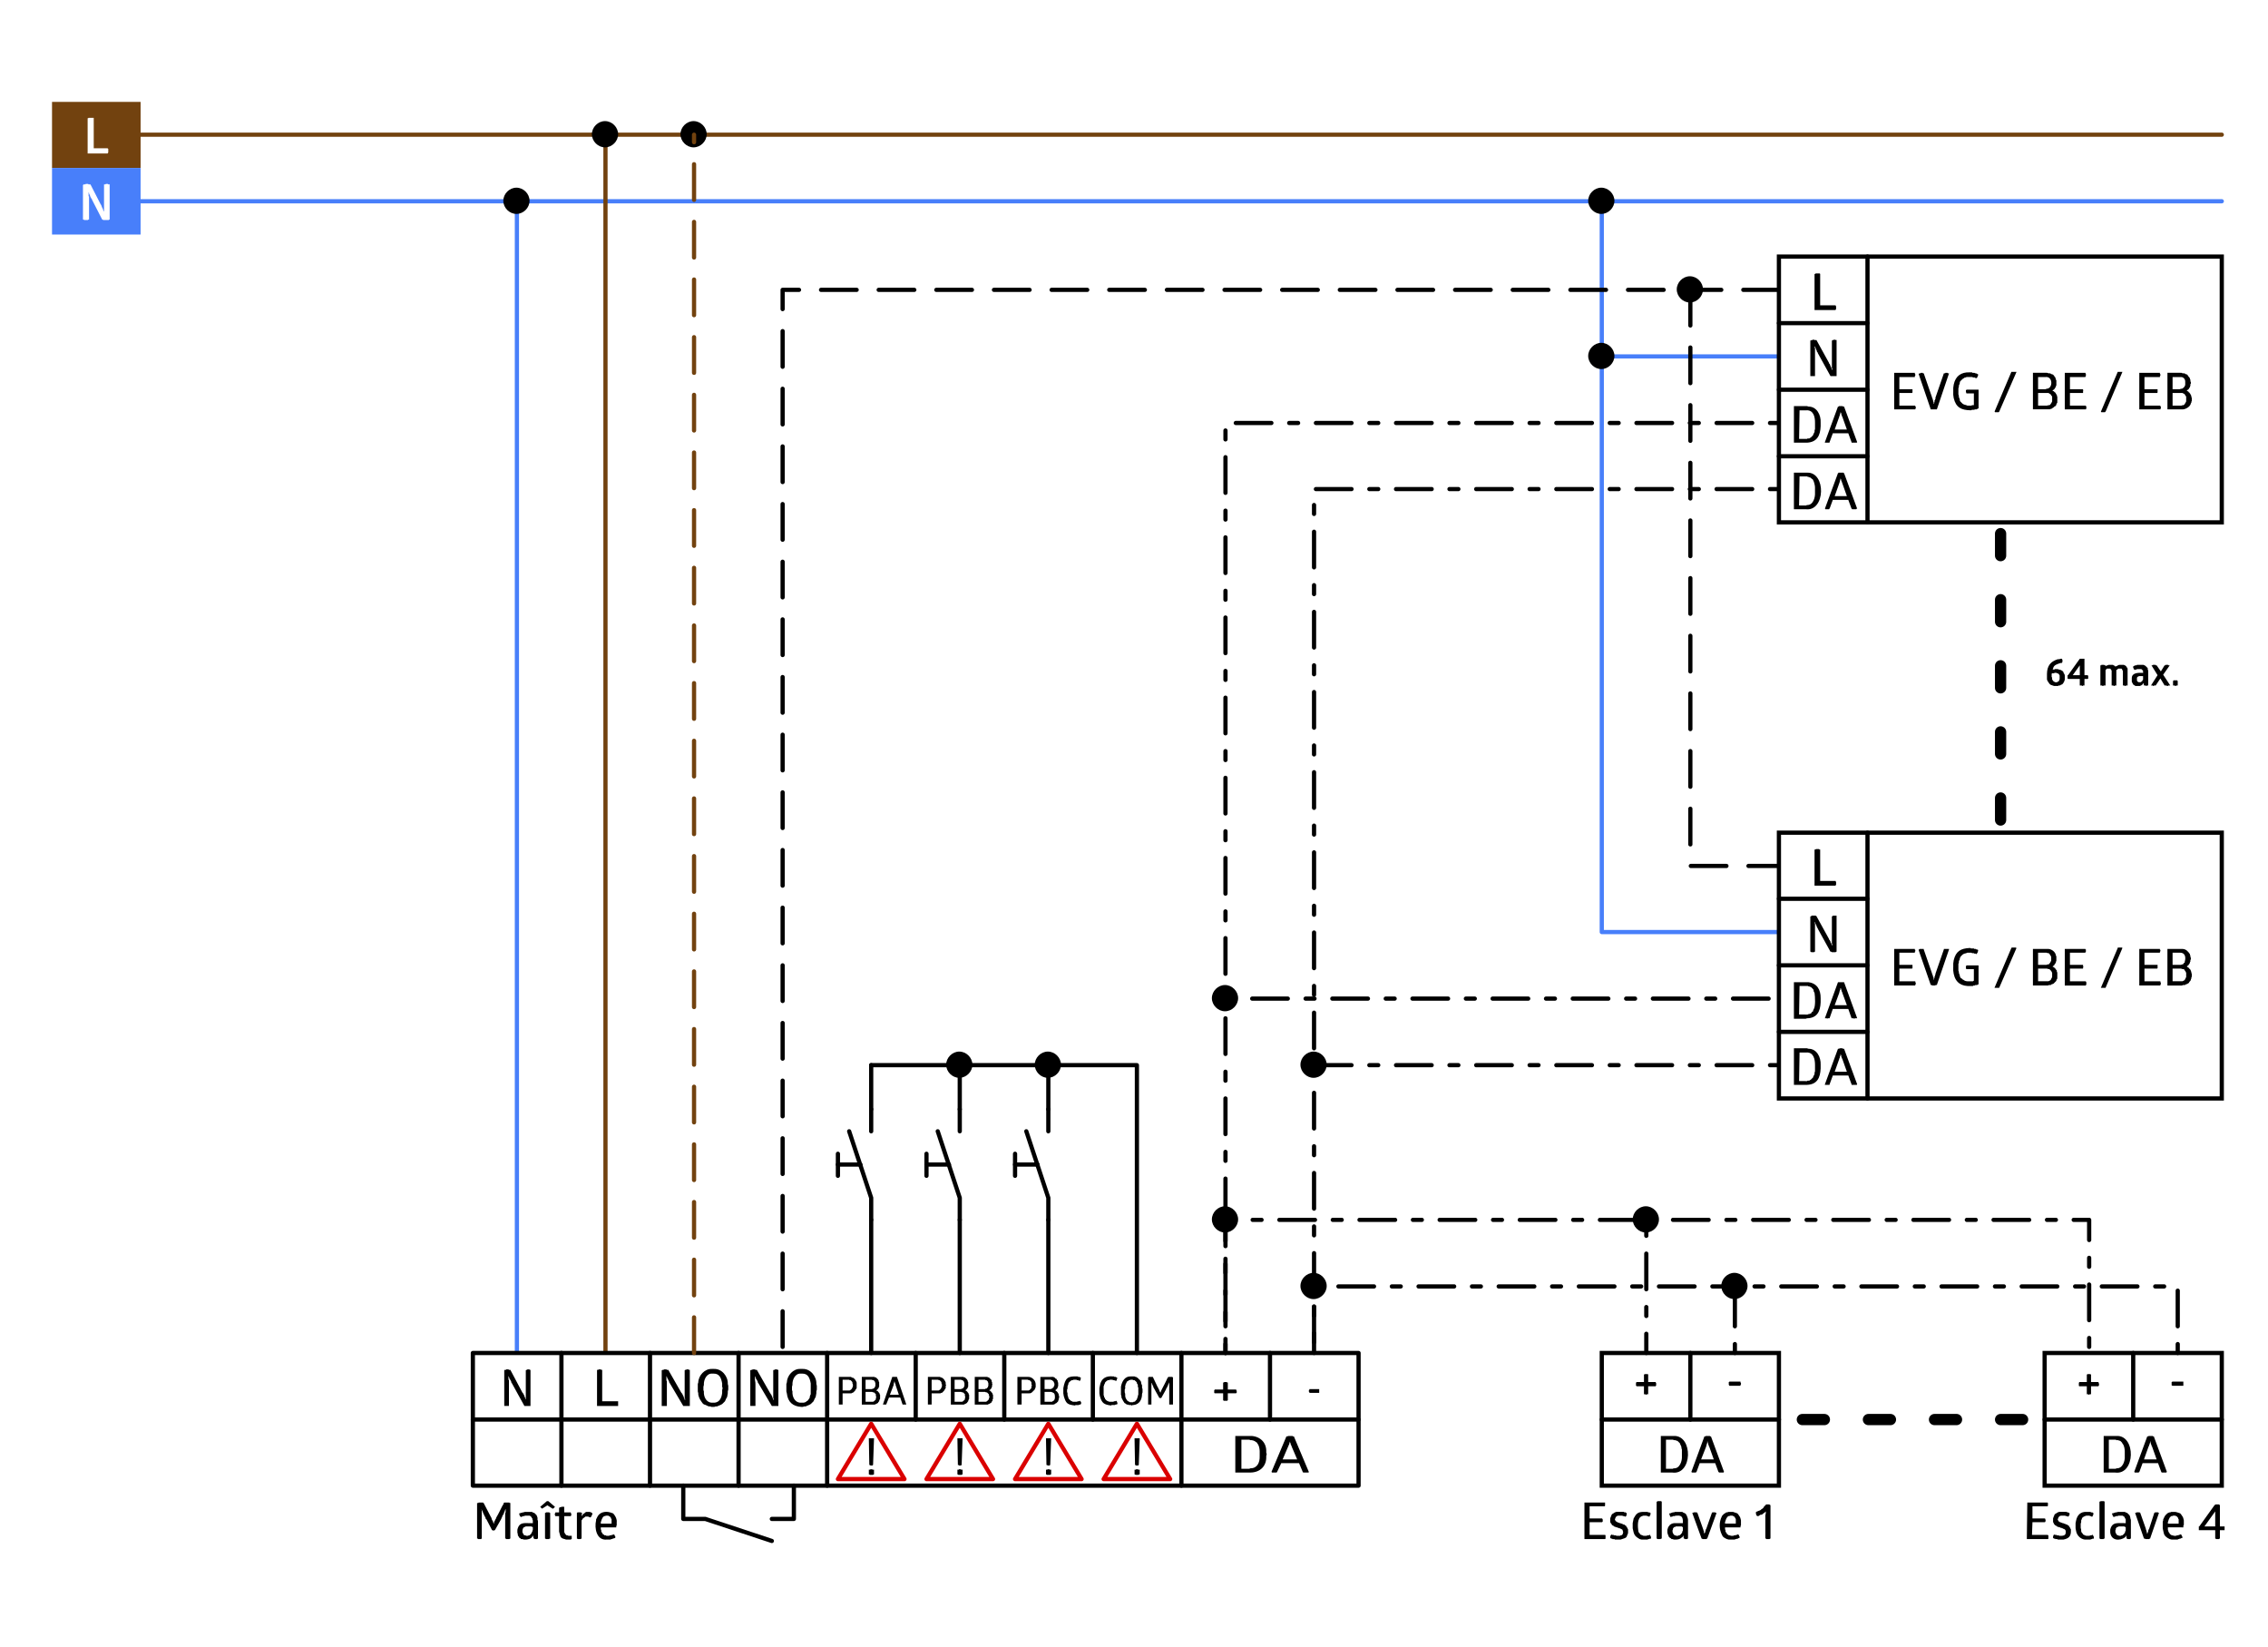 <?xml version="1.0" encoding="utf-8"?>
<!-- Generator: Adobe Illustrator 16.0.3, SVG Export Plug-In . SVG Version: 6.00 Build 0)  -->
<!DOCTYPE svg PUBLIC "-//W3C//DTD SVG 1.1//EN" "http://www.w3.org/Graphics/SVG/1.1/DTD/svg11.dtd">
<svg version="1.1" id="Ebene_1" xmlns="http://www.w3.org/2000/svg" xmlns:xlink="http://www.w3.org/1999/xlink" x="0px" y="0px"
	 width="1026px" height="745px" viewBox="0 0 1026 745" enable-background="new 0 0 1026 745" xml:space="preserve">
<rect fill="#FFFFFF" width="1026" height="745"/>
<g>
	<g>
		<g>
			<g>
				<polyline fill="none" points="13.571,10.887 13.571,31.028 13.571,10.887 				"/>
			</g>
		</g>
	</g>
	<g>
		<g>
			<g>
				<polyline fill="none" points="1005.09,722.144 1025.23,722.144 1005.09,722.144 				"/>
			</g>
		</g>
	</g>
	
		<polyline fill="none" stroke="#72420F" stroke-width="1.908" stroke-linecap="round" stroke-linejoin="round" stroke-miterlimit="10" points="
		63.602,60.919 1005.09,60.919 63.602,60.919 	"/>
	
		<polyline fill="none" stroke="#487FFA" stroke-width="1.908" stroke-linecap="round" stroke-linejoin="round" stroke-miterlimit="10" points="
		63.602,91.023 1005.09,91.023 63.602,91.023 	"/>
	
		<polyline fill="none" stroke="#487FFA" stroke-width="1.908" stroke-linecap="round" stroke-linejoin="round" stroke-miterlimit="10" points="
		233.838,611.906 233.838,91.023 233.838,611.906 	"/>
	
		<polyline fill="none" stroke="#72420F" stroke-width="1.908" stroke-linecap="round" stroke-linejoin="round" stroke-miterlimit="10" points="
		273.905,611.906 273.905,60.919 273.905,611.906 	"/>
	<path d="M239.562,90.811c0-3.18-2.757-5.935-5.937-5.935s-5.937,2.755-5.937,5.935s2.757,5.937,5.937,5.937
		S239.562,93.991,239.562,90.811"/>
	<rect x="23.535" y="46.081" fill="#72420F" width="40.067" height="29.892"/>
	<polyline fill="#FFFFFF" points="39.646,53.499 39.859,53.499 40.071,53.287 42.402,53.287 42.402,67.068 48.763,67.068 
		48.763,67.28 48.975,67.28 48.975,68.977 48.763,69.187 48.763,69.399 39.646,69.399 	"/>
	<rect x="23.535" y="75.972" fill="#487FFA" width="40.067" height="30.104"/>
	<path fill="#FFFFFF" d="M41.555,90.176v-0.212L41.13,89.54v-0.212l-0.212-0.212v-0.212l-0.212-0.212v-0.423l-0.212-0.212v-0.212
		l-0.21-0.212v-0.424l-0.212-0.212v0.424c0,0.424,0,0.849,0,1.271l0.212,0.212v0.212c0,0.566,0,1.132,0,1.696v8.479H39.86v0.212
		h-0.212c-0.495,0-0.99,0-1.483,0h-0.212v-0.212h-0.424V83.603h0.212v-0.212h0.847l0.212-0.21h1.061l0.212,0.21h0.847l4.665,9.116
		l0.211,0.212v0.212l0.212,0.212v0.424l0.212,0.212v0.21l0.212,0.212v0.212l0.212,0.212v0.424l0.212,0.212v0.212l0.212,0.21v0.212
		v-0.212c0-4.026,0-8.055,0-12.083v-0.212h0.635l0.212-0.21h0.849l0.212,0.21h0.635v15.9h-0.212L49.187,99.5
		c-0.352,0-0.706,0-1.059,0h-0.425c-0.352,0-0.706,0-1.059,0l-0.212-0.212H46.22"/>
	<rect x="724.615" y="611.906" fill="#FFFFFF" width="80.135" height="59.994"/>
	
		<rect x="724.615" y="611.906" fill="none" stroke="#000000" stroke-width="1.908" stroke-linecap="square" stroke-miterlimit="10" width="80.135" height="59.994"/>
	
		<polyline fill="none" stroke="#000000" stroke-width="1.908" stroke-linecap="round" stroke-linejoin="round" stroke-miterlimit="10" points="
		764.683,611.906 764.683,642.009 764.683,611.906 	"/>
	
		<polyline fill="none" stroke="#000000" stroke-width="1.908" stroke-linecap="round" stroke-linejoin="round" stroke-miterlimit="10" points="
		724.615,642.009 804.75,642.009 724.615,642.009 	"/>
	<path d="M740.305,626.958v-0.214h-0.214v-0.211c0-0.354,0-0.707,0-1.063v-0.214h0.214v-0.21h3.395v-3.392h0.211v-0.214h1.48
		l0.217,0.214v3.392H749v0.21l0.21,0.214v1.271H749v0.214h-3.393v3.604h-0.641l-0.211,0.216h-0.214l-0.21-0.216h-0.636v-3.604"/>
	<path d="M772.315,651.974v0.853h-0.212v0.635l-0.216,0.21v0.425l-2.332,5.938h5.727l-2.118-5.938l-0.214-0.211v-0.424l-0.211-0.214
		v-0.636h-0.21v-0.638 M771.042,649.642h0.425l0.214-0.211h1.908v0.211h0.424l5.938,16.11h-0.214v0.214h-0.21
		c-0.566,0-1.135,0-1.694,0h-0.214v-0.214h-0.211l-1.483-4.027h-6.998l-1.48,4.027h-0.21v0.214h-0.214c-0.494,0-0.99,0-1.484,0
		h-0.21v-0.214h-0.214L771.042,649.642z M756.415,664.269h0.425l0.21-0.211c2.813,0.324,3.979-3.288,3.816-5.514v-2.968l-0.21-0.635
		v-0.428l-0.214-0.635l-0.424-0.849v-0.21l-1.063-1.063l-0.424-0.21h-0.211l-0.427-0.214h-0.636l-0.424-0.211h-3.182v13.144
		L756.415,664.269L756.415,664.269z M756.629,649.431h0.635c8.768-0.272,8.433,17.915-0.849,16.535h-5.086v-16.535H756.629z"/>
	<polyline points="782.28,626.744 782.28,626.533 782.066,626.323 782.066,625.05 782.28,625.05 782.28,624.836 787.366,624.836 
		787.366,625.26 787.58,625.474 787.58,626.109 787.366,626.323 787.366,626.744 	"/>
	<path d="M794.364,683.773l0.635-0.217l0.424-0.21l0.636-0.214l0.427-0.211l0.425-0.424l0.424-0.211l0.425-0.425l0.21-0.425
		l1.063-1.062h1.48v0.211h0.211l0.21,0.214v15.053h-0.21l-0.211,0.211h-1.48v-0.211h-0.425v-9.325
		c-0.146-2.029,0.293-1.291,0.211-2.759v-0.216l-0.638,0.642l-0.425,0.211l-0.425,0.424l-0.424,0.211h-0.425l-0.427,0.214
		l-0.211,0.21l-0.425,0.214h-0.424l-0.211-0.214h-0.214v-0.424l-0.21-0.211L794.364,683.773 M785.248,688.015v-1.063l-0.214-0.211
		v-0.21l-0.422-0.425v-0.217h-0.214v-0.211h-0.427l-0.211-0.214h-1.059l-0.425,0.214h-0.428c-0.731,0.597-0.987,1.229-1.271,2.119
		l-0.211,0.636v0.641h4.876L785.248,688.015L785.248,688.015z M780.372,690.768v0.853l0.211,0.424v0.635l0.214,0.214v0.213
		l0.424,0.426v0.21l0.211,0.214h0.21l0.428,0.425h0.639l0.21,0.21h1.273l0.21-0.21h0.85v-0.214h0.635v-0.211h0.425l0.427,0.425
		v0.424h0.21v0.638l-0.21,0.211h-0.427v0.214h-0.425l-0.425,0.211h-0.424l-0.211,0.214h-2.757l-0.849-0.214l-0.849-0.425
		l-0.639-0.423l-0.421-0.426l-0.427-0.849c-1.239-2.457-1.203-5.639,0-8.058l0.21-0.427l0.852-0.845l0.425-0.214l0.211-0.211
		l0.424-0.214h0.425l0.427-0.211h2.116l1.908,0.636l0.424,0.424l0.853,1.273l0.21,0.635l0.214,0.849v2.333l-0.214,0.21v0.638h-6.995
		L780.372,690.768L780.372,690.768z M770.407,691.406v0.211l0.214,0.214v0.421l0.21,0.214v0.852h0.211v0.421l0.214-0.638
		l0.211-0.211v-0.638l0.214-0.211v-0.424l0.21-0.211l2.543-7.208l0.217-0.214h1.271l0.211,0.214h0.424l-4.237,11.659h-0.211
		l-0.217,0.211h-1.691l-0.214-0.211h-0.21l-4.241-11.659h0.425l0.21-0.214h1.484v0.214h0.214L770.407,691.406z M761.291,690.558
		h-0.425v-0.214h-2.753l-0.214,0.214h-0.428l-0.635,0.638v0.425l-0.211,0.424v0.849l0.211,0.428v0.211l0.21,0.21l0.214,0.425h0.211
		l0.217,0.214h0.211l0.424,0.21h0.849l0.211-0.21h0.424l0.428-0.425h0.211v-0.214l0.424-0.421v-0.217l0.214-0.211v-0.424
		l0.211-0.214v-0.846L761.291,690.558L761.291,690.558z M755.355,684.409h0.425l0.211-0.211h0.424l0.214-0.214h0.635l0.428-0.211
		c0.705,0,1.408,0,2.115,0h1.273l0.211,0.211c0.534,0.229,1.06,0.407,1.482,0.849v0.211l0.215,0.214
		c0.235,0.693,0.611,1.377,0.635,2.118v8.481h-0.21l-0.214,0.211h-1.063v-0.211h-0.425l-0.21-1.483l-0.214,0.424l-0.211,0.425
		l-0.424,0.211c-0.614,0.638-1.479,0.803-2.333,0.852h-1.063l-0.635-0.214h-0.424l-0.425-0.427l-0.428-0.211l-0.424-0.425
		l-0.211-0.635l-0.214-0.425l-0.21-0.852v-1.27l0.424-1.273l0.421-0.425l0.214-0.424l0.639-0.425l0.424-0.21l0.849-0.214h1.484
		c0.635,0,1.271,0,1.908,0h0.635v-1.271c-0.139-1.646-0.839-2.246-2.543-2.122h-0.851l-0.211,0.214h-0.85l-0.211,0.211h-0.424
		l-0.214,0.217h-0.211v-0.217h-0.217v-0.211l-0.211-0.214v-0.424l-0.214-0.211v-0.21L755.355,684.409z M751.75,695.857h-0.421v0.211
		h-1.487l-0.21-0.211h-0.211v-16.749h0.421v-0.21h0.214c0.425,0,0.853,0,1.273,0h0.211v0.21h0.21V695.857z M744.121,685.468h-0.639
		l-0.638,0.214c-2.37,0.746-1.946,4.931-1.694,6.784l0.214,0.635l0.424,0.428l0.211,0.424l0.425,0.211l0.635,0.214l0.427,0.21h1.481
		l0.214-0.21h0.852v-0.214h0.421v0.214l0.214,0.21v0.214l0.211,0.211v0.852h-0.636v0.211h-0.636l-0.216,0.214h-2.757l-0.846-0.214
		c-2.418-1.401-2.584-1.974-3.183-4.876v-2.332l0.426-2.119c1.184-2.198,1.919-3.017,4.665-2.968h1.691l0.214,0.211h0.638
		l0.211,0.214h0.214v0.846l-0.214,0.214v0.21l-0.211,0.215v0.212h-0.427l-0.211-0.212h-0.424l-0.214-0.215h-0.845L744.121,685.468
		L744.121,685.468z M728.432,687.376v-0.635l0.211-0.636l0.217-0.427l0.21-0.638l0.425-0.421l0.424-0.214l0.635-0.426l0.642-0.213
		h3.392l0.211,0.213h0.639v0.215h0.424v1.06l-0.212,0.21v0.214l-0.212,0.211h-0.425l-0.214-0.211h-0.635l-0.214-0.214h-1.908
		l-0.635,0.214l-0.427,0.427l-0.211,0.426l-0.215,0.635v0.21l0.215,0.214v0.211l0.211,0.214h0.216v0.21h0.211l0.214,0.211h0.21
		l0.211,0.217h0.424l0.214,0.211h0.427l0.211,0.214h0.425l0.211,0.21h0.214l0.21,0.214h0.425l0.425,0.425h0.215l0.211,0.21v0.211
		l0.426,0.426v0.216l0.21,0.21v0.214l0.214,0.211v1.697l-0.214,0.635l-0.21,0.425l-0.215,0.635l-0.422,0.427l-0.426,0.211
		l-1.906,0.639h-2.549l-0.21-0.214H729.5l-0.211-0.211h-0.424l-0.216-0.214h-0.211v-1.063h0.211v-0.21l0.426-0.425l0.214,0.211
		h0.635l0.214,0.214h0.847l0.216,0.21h1.692l0.214-0.21h0.427l0.635-0.639v-0.636l0.21-0.211l-0.21-0.216v-0.424l-0.214-0.211v-0.21
		l-0.211-0.214h-0.21l-0.215-0.211H733.1l-0.214-0.214h-0.425l-0.21-0.21h-0.425l-0.21-0.216h-0.425l-0.217-0.211h-0.21
		c-0.401-0.063-0.77-0.309-1.06-0.636h-0.214l-0.425-0.425v-0.214l-0.427-0.424v-0.211l-0.211-0.217L728.432,687.376
		L728.432,687.376z M725.889,679.533h0.21v1.48l-0.21,0.217h-6.783v5.511h5.727v0.211l0.211,0.214v1.059h-0.211v0.211h-5.727v5.728
		h6.993l0.216,0.214v1.482l-0.216,0.212h-9.325v-16.535L725.889,679.533L725.889,679.533z"/>
	
		<polyline fill="none" stroke="#000000" stroke-width="1.908" stroke-linecap="round" stroke-linejoin="round" stroke-miterlimit="10" stroke-dasharray="4.028,8.056,16.112,8.056" points="
		784.823,611.906 784.823,581.801 594.448,581.801 594.448,611.906 	"/>
	<rect x="213.909" y="611.906" fill="#FFFFFF" width="400.68" height="59.994"/>
	
		<rect x="213.909" y="611.906" fill="none" stroke="#000000" stroke-width="1.908" stroke-linecap="round" stroke-linejoin="round" stroke-miterlimit="10" width="400.68" height="59.994"/>
	
		<polyline fill="none" stroke="#000000" stroke-width="1.908" stroke-linecap="round" stroke-linejoin="round" stroke-miterlimit="10" points="
		374.182,611.906 374.182,671.9 374.182,611.906 	"/>
	
		<polyline fill="none" stroke="#000000" stroke-width="1.908" stroke-linecap="round" stroke-linejoin="round" stroke-miterlimit="10" points="
		253.979,611.906 253.979,671.9 253.979,611.906 	"/>
	
		<polyline fill="none" stroke="#000000" stroke-width="1.908" stroke-linecap="round" stroke-linejoin="round" stroke-miterlimit="10" points="
		213.909,642.009 614.589,642.009 213.909,642.009 	"/>
	
		<polyline fill="none" stroke="#000000" stroke-width="1.908" stroke-linecap="round" stroke-linejoin="round" stroke-miterlimit="10" points="
		334.113,611.906 334.113,671.9 334.113,611.906 	"/>
	
		<polyline fill="none" stroke="#000000" stroke-width="1.908" stroke-linecap="round" stroke-linejoin="round" stroke-miterlimit="10" points="
		414.249,611.906 414.249,642.009 414.249,611.906 	"/>
	
		<polyline fill="none" stroke="#000000" stroke-width="1.908" stroke-linecap="round" stroke-linejoin="round" stroke-miterlimit="10" points="
		534.451,611.906 534.451,671.9 534.451,611.906 	"/>
	
		<polyline fill="none" stroke="#000000" stroke-width="1.908" stroke-linecap="round" stroke-linejoin="round" stroke-miterlimit="10" points="
		574.521,611.906 574.521,642.009 574.521,611.906 	"/>
	<path d="M326.905,627.807l-0.212-0.639v-1.482c-0.405-2.32-1.133-4.48-3.814-4.449h-0.637c-2.576-0.229-3.971,2.813-3.816,5.09
		l-0.212,0.845v1.484l0.212,0.638c-0.166,2.284,0.978,4.855,3.392,5.086h0.637c2.826,0.238,3.985-1.911,4.239-4.451v-1.271
		L326.905,627.807 M315.67,627.593V625.9l0.212-0.642c0.081-3.196,2.91-6.263,6.147-6.145h1.059c3.499-0.09,6.318,3.403,6.149,6.783
		l0.212,0.846v1.697l-0.212,0.849v0.846c-0.556,3.178-0.081,0.628-1.271,3.605l-0.849,0.849c-0.692,0.825-1.845,1.005-2.755,1.484
		h-0.637l-0.637,0.21h-1.271l-0.424-0.21h-0.635l-0.637-0.214l-0.847-0.426l-0.637-0.212l-0.424-0.211l-0.424-0.425
		c-0.964-1.425-1.484-1.979-1.906-3.813v-0.642l-0.212-0.846L315.67,627.593L315.67,627.593z M302.95,625.474l-0.212-0.214
		c0.099-0.563-0.985-1.963-1.059-2.543v-0.21h-0.212v1.908l0.212,0.21v11.235h-0.212c-0.637,0-1.273,0-1.908,0h-0.212v-16.11
		l0.424-0.214h0.423l0.212-0.211h1.061l0.212,0.211h0.635l5.937,10.389l0.424,0.425v0.211l0.211,0.217v0.21l0.212,0.214v0.211
		l0.212,0.214v0.421l0.212,0.214v0.211l0.212,0.214v0.427h0.212v-0.427l-0.212-0.425v-12.51l0.212-0.214h0.425l0.212-0.211h0.847
		l0.212,0.211h0.424v16.324h-0.212c-0.849,0-1.696,0-2.544,0h-0.212L302.95,625.474z"/>
	<path d="M549.506,630.136l-0.214-0.211c0-0.352,0-0.707,0-1.059v-0.214h0.214v-0.211h3.816v-3.185h0.421v-0.21h1.271v0.21h0.427
		v3.185h3.814v0.425h0.21v1.059h-0.21v0.211h-3.814v3.185h-0.212v0.214h-0.215c-0.424,0-0.849,0-1.271,0h-0.211v-0.214h-0.21v-3.185
		"/>
	<path d="M231.505,625.474l-0.212-0.214v-0.424l-0.21-0.211v-0.21l-0.212-0.214v-0.211l-0.424-0.424v-0.428l-0.212-0.211v-0.424
		h-0.212v1.483l0.212,0.211v0.214c0,0.493,0,0.984,0,1.48v9.963h-0.212c-0.566,0-1.13,0-1.696,0h-0.212v-16.108l0.212-0.214h0.636
		v-0.211h1.06l0.212,0.211h0.636l5.512,10.389l0.423,0.425v0.211l0.212,0.214v0.213l0.212,0.214v0.425l0.212,0.21v0.211l0.212,0.214
		v0.425l0.212,0.21v0.214V619.75l0.212-0.214h0.422v-0.211h1.061v0.211h0.423v16.324h-0.21c-0.778,0-1.556,0-2.333,0h-0.212"/>
	<path d="M270.089,619.75v-0.214h0.637v-0.211h1.059l0.212,0.211h0.424v14.205h7.208v0.211c0,0.563,0,1.132,0,1.697v0.211h-9.541"/>
	<path d="M583.635,651.974l-0.211,0.211v0.427l-0.21,0.215v0.421L583,653.458v0.424h-0.211v0.211l-2.546,5.938h6.573l-2.545-5.938
		v-0.211l-0.216-0.214v-0.424h-0.21v-0.636h-0.214L583.635,651.974 M581.94,649.642h0.635v-0.211h2.122l0.211,0.211h0.424
		l6.784,16.11l-0.211,0.214h-2.332l-0.214-0.214l-1.694-4.027h-8.058l-1.908,4.027l-0.21,0.214h-2.122v-0.214h-0.211L581.94,649.642
		z M564.768,664.269h0.427l0.425-0.211c3.147,0.063,4.351-2.644,4.24-5.514v-2.329c-0.079-1.146-0.258-2.495-1.062-3.392
		l-0.215-0.425l-0.424-0.217c-0.504-0.587-1.787-0.939-2.543-0.849l-0.425-0.211h-3.604v13.144L564.768,664.269L564.768,664.269z
		 M564.981,649.431h1.27c4.096,0.352,6.839,3.188,6.573,7.419l0.21,0.852l-0.21,0.846c0.245,4.499-2.781,7.404-7.208,7.422h-6.784
		v-16.535L564.981,649.431L564.981,649.431z"/>
	
		<polyline fill="none" stroke="#000000" stroke-width="1.908" stroke-linecap="round" stroke-linejoin="round" stroke-miterlimit="10" points="
		294.045,611.906 294.045,671.9 294.045,611.906 	"/>
	<path d="M404.708,624.625v0.211h-0.212v0.638l-0.212,0.211v0.642l-1.696,4.451h4.028l-1.484-4.451V625.9h-0.212v-0.642h-0.212
		V624.625 M403.649,622.717h0.212c0.564,0,1.13,0,1.696,0h0.212l4.239,12.509h-0.212c-0.423,0-0.847,0-1.271,0h-0.212l-1.059-3.182
		h-5.088l-1.273,3.182h-0.21c-0.354,0-0.707,0-1.061,0h-0.212L403.649,622.717z M394.108,633.952h0.849l0.424-0.211l0.847-0.852
		v-0.635l0.212-0.425l-0.212-0.424v-0.852l-0.847-0.846h-0.424l-0.424-0.214h-2.968v4.451h2.543V633.952z M394.108,628.231h0.425
		l0.212-0.217h0.424l0.635-0.636v-0.214l0.212-0.424v-1.271l-0.212-0.424v-0.214l-0.635-0.635h-0.424l-0.424-0.211h-2.755v4.24
		h2.542V628.231L394.108,628.231z M394.321,622.717h1.271l0.212,0.214h0.424l1.059,1.063v0.211l0.212,0.214v0.421l0.212,0.214v2.118
		l-0.212,0.214v0.425h-0.212v0.211h-0.21v0.216l-0.424,0.422h-0.212v0.214h0.212v0.21h0.424v0.214h0.21v0.211l0.425,0.424v0.211
		h0.212v0.426l0.212,0.216v1.906l-0.212,0.21v0.216l-0.212,0.425v0.21l-0.425,0.425v0.21l-0.21,0.214h-0.212l-0.212,0.211
		l-0.424,0.215h-0.212l-0.212,0.212h-5.935V622.72h4.451V622.717L394.321,622.717z M383.721,628.866h0.637
		c1.077-0.549,1.109-0.977,1.484-1.908v-0.849l-0.212-0.428v-0.425l-0.212-0.424l-0.635-0.635h-0.424l-0.212-0.211h-2.967v4.876
		L383.721,628.866L383.721,628.866z M381.178,635.226h-0.212c-0.425,0-0.849,0-1.273,0h-0.21v-12.509h5.51l0.212,0.214h0.212
		l0.212,0.211h0.424l0.847,0.852v0.211l0.424,0.424v0.211l0.212,0.424v2.548l-0.212,0.213v0.214l-0.424,0.421v0.214l-0.847,0.849
		l-0.424,0.21h-0.212l-0.212,0.212h-4.027V635.226z"/>
	<path d="M592.33,629.925v-0.424h-0.214v-0.849h0.214v-0.422h4.451v0.211c0,0.425,0,0.849,0,1.271v0.21"/>
	<path d="M366.762,627.807v-2.122c-0.407-2.319-1.135-4.479-3.816-4.448h-0.637c-2.576-0.229-3.971,2.813-3.816,5.09l-0.211,0.845
		v1.484l0.211,0.638c-0.166,2.284,0.979,4.854,3.392,5.086h1.908l0.212-0.21h0.424l0.424-0.425l0.424-0.21l0.21-0.214
		c1.523-1.912,0.316-0.97,1.273-2.76v-2.754 M355.737,627.593V625.9l0.212-0.642c0.081-3.16,2.883-6.313,6.147-6.145h1.061
		c3.497-0.09,6.318,3.403,6.147,6.783l0.212,0.846v1.697l-0.212,0.849v0.846c-0.554,3.178-0.081,0.628-1.271,3.605l-0.849,0.849
		c-0.691,0.825-1.844,1.005-2.755,1.484h-0.637l-0.635,0.21h-0.637c-3.88-0.237-6.126-2.204-6.572-6.148l-0.212-0.846
		L355.737,627.593L355.737,627.593z M343.017,625.474l-0.212-0.214v-0.424l-0.212-0.211v-0.21l-0.21-0.214v-0.211l-0.424-0.424
		v-0.428l-0.212-0.211v-0.424h-0.212v0.21c-0.148,1.881,0.287,2.005,0.212,3.606v9.537h-0.212c-0.637,0-1.271,0-1.908,0h-0.212
		v-16.11l0.424-0.214h0.424l0.212-0.211h1.059l0.212,0.211h0.636l5.935,10.389l0.212,0.211v0.214l0.424,0.428v0.21l0.212,0.214
		v0.211l0.212,0.214v0.421l0.21,0.214v0.211l0.212,0.214v0.427h0.212v-0.427l-0.212-0.425V619.75l0.212-0.214h0.424l0.212-0.211
		h0.847l0.212,0.211h0.424v16.324h-0.212c-0.847,0-1.696,0-2.543,0h-0.212L343.017,625.474z"/>
	
		<polyline fill="none" stroke="#000000" stroke-width="1.908" stroke-linecap="round" stroke-linejoin="round" stroke-miterlimit="10" points="
		454.316,611.906 454.316,642.009 454.316,611.906 	"/>
	<path d="M445.2,633.952h0.849l0.425-0.211l0.85-0.852v-0.424l0.212-0.211v-0.849l-0.212-0.425v-0.427l-0.85-0.846h-0.425
		l-0.424-0.214h-2.967v4.451 M445.2,628.231h0.424l0.212-0.217h0.424l0.638-0.636v-0.214l0.212-0.424v-1.271l-0.212-0.424v-0.214
		l-0.638-0.635h-0.424l-0.212-0.211h-2.967v4.24h2.543V628.231z M445.625,622.717h1.06l0.215,0.214h0.424l1.271,1.271v0.635
		l0.212,0.214v0.852l0.212,0.211l-0.212,0.214v0.845l-0.212,0.214v0.425h-0.21v0.211l-0.637,0.638h-0.212v0.214h0.212l0.212,0.21
		h0.212v0.214h0.212v0.211l0.422,0.424v0.211h0.212v0.426l0.215,0.216v1.905l-0.215,0.211v0.641l-0.424,0.421v0.214l-0.423,0.424
		h-0.212l-0.212,0.211l-0.425,0.215h-0.212l-0.212,0.211h-5.938v-12.51h4.664L445.625,622.717L445.625,622.717z M434.388,633.952
		h0.852l0.424-0.211l0.847-0.852v-0.635l0.212-0.425l-0.212-0.424v-0.852l-0.847-0.846h-0.424l-0.425-0.214h-2.969v4.451h2.542
		V633.952L434.388,633.952z M434.388,628.231h0.425l0.214-0.217h0.424l0.635-0.636v-0.214l0.212-0.424v-1.271l-0.212-0.424v-0.214
		l-0.635-0.635h-0.424l-0.214-0.211h-2.968v4.24h2.543V628.231z M434.813,622.717h1.063l0.21,0.214h0.424l1.063,1.063v0.211
		l0.212,0.214v0.421l0.21,0.214v2.118l-0.21,0.214v0.425h-0.212v0.211h-0.212v0.216l-0.428,0.422h-0.212v0.214h0.212l0.212,0.21
		h0.215v0.214h0.212v0.211l0.423,0.424v0.211h0.212v0.426l0.212,0.216v1.906l-0.212,0.21v0.216l-0.212,0.425v0.21l-0.423,0.425v0.21
		l-0.212,0.214h-0.215l-0.212,0.211l-0.424,0.215h-0.212l-0.212,0.212h-5.935V622.72h4.661V622.717L434.813,622.717z M424,628.866
		h0.636c1.079-0.549,1.109-0.977,1.484-1.908v-0.849l-0.212-0.428v-0.425l-0.212-0.424l-0.638-0.635h-0.425l-0.212-0.211h-2.967
		v4.876L424,628.866L424,628.866z M421.458,635.226h-0.212c-0.424,0-0.849,0-1.271,0h-0.212v-12.509h5.512l0.21,0.214h0.212
		l0.424,0.211h0.212l0.849,0.852v0.211l0.426,0.424v0.211l0.212,0.424v0.853l0.212,0.424l-0.212,0.211v1.063l-0.212,0.212v0.215
		l-0.426,0.421v0.214l-1.061,1.059h-0.424l-0.212,0.213h-4.026L421.458,635.226L421.458,635.226z"/>
	
		<polyline fill="none" stroke="#000000" stroke-width="1.908" stroke-linecap="round" stroke-linejoin="round" stroke-miterlimit="10" points="
		494.384,611.906 494.384,642.009 494.384,611.906 	"/>
	<path d="M481.028,629.076v-1.271c0.86-4.683,1.997-5.483,6.356-5.3h0.212v0.21h0.852v0.214h0.424v0.211l0.211,0.21h-0.211v0.642
		l-0.212,0.211v0.214h-0.212v0.21l-0.212-0.21h-0.212l-0.212-0.214h-0.638l-0.212-0.211h-1.271l-0.426,0.211h-0.424l-0.212,0.214
		h-0.212l-1.059,1.059v0.428l-0.212,0.425v0.21l-0.215,0.425v1.062l-0.212,0.425v1.06l0.212,0.635v0.852l0.215,0.425v0.424
		l0.212,0.211v0.425l1.059,1.063h0.212l0.212,0.21h0.212l0.212,0.211h2.119v-0.211h0.852l0.212-0.21h0.212v0.21h0.212v0.211
		l0.211,0.214v0.851h-0.211l-0.212,0.212h-0.424l-0.212,0.21h-1.484l-0.212,0.214c-3.479-0.445-4.049-0.813-5.088-4.24l-0.212-1.272
		L481.028,629.076 M475.092,633.952h0.852l0.212-0.211l0.425-0.21l0.422-0.425v-0.217l0.212-0.424v-1.06
		c-0.099-1.484-0.628-1.48-1.696-1.908h-2.968v4.451L475.092,633.952L475.092,633.952z M474.881,628.231h0.423l0.425-0.217h0.214
		l0.847-0.85v-0.424l0.212-0.211v-0.852l-0.212-0.211v-0.424l-0.847-0.849h-0.214l-0.425-0.211h-2.755v4.239h2.332V628.231z
		 M475.304,622.717h1.273l0.21,0.214H477l0.637,0.639h0.212l0.212,0.21v0.214l0.426,0.425v0.635l0.212,0.21v1.698l-0.212,0.21v0.425
		l-0.21,0.214v0.212h-0.212v0.216h-0.215v0.21h-0.212v0.211h-0.212v0.214h0.212v0.21h0.212l0.638,0.639v0.21l0.424,0.427v0.636
		l0.212,0.214v1.06l-0.212,0.427v0.425l-0.212,0.425v0.21l-0.85,0.849h-0.212l-0.424,0.427H477l-0.422,0.212h-5.938v-12.511h4.663
		L475.304,622.717L475.304,622.717z M464.704,628.866h0.637l0.424-0.214l0.638-0.638l0.212-0.425v-0.635l0.212-0.425l-0.212-0.424
		v-0.853l-0.212-0.424l-0.638-0.635h-0.424l-0.424-0.211h-2.755v4.876h2.542V628.866L464.704,628.866z M462.161,635.226h-0.212
		c-0.495,0-0.991,0-1.484,0h-0.212v-12.509h4.875c1.784-0.059,3.421,1.708,3.392,3.396v1.271l-0.212,0.425v0.212l-0.212,0.216v0.21
		l-0.847,0.849c-0.475,0.508-0.964,0.967-1.696,0.846h-3.392V635.226L462.161,635.226z"/>
	<path d="M528.517,622.717h0.217c0.49,0,0.983,0,1.48,0h0.21v0.214h0.211v12.295h-0.211c-0.424,0-0.849,0-1.271,0h-0.211v-5.511
		c0-1.48,0-2.971,0-4.455v-0.21h0.211h-0.211v0.21l-0.21,0.214v0.425h-0.217v0.428l-0.211,0.21v0.211l-0.214,0.214v0.424h-0.211
		v0.211l-0.214,0.214v0.211l-0.21,0.216v0.211l-2.122,3.813h-0.846l-2.122-3.813v-0.211h-0.21v-0.216l-0.214-0.211v-0.214
		l-0.211-0.211v-0.424l-0.212-0.214v-0.211l-0.216-0.21v-0.214l-0.21-0.212v-0.427h-0.214v-0.424h-0.211h0.211v0.21
		c0,1.344,0,2.688,0,4.03v5.936h-0.211c-0.354,0-0.707,0-1.059,0h-0.21v-12.295h0.214v-0.214h0.21c0.493,0,0.99,0,1.48,0h0.218
		l2.115,4.451l0.211,0.425l0.217,0.214v0.211l0.21,0.427l0.214,0.211v0.424l0.211,0.214v0.211l0.214,0.214v0.21v-0.21h0.21v-0.425
		l0.211-0.214v-0.424h0.214v-0.211c0.766-1.497,1.925-3.595,2.543-5.093L528.517,622.717 M514.949,629.076v-1.483l-0.215-0.425
		v-0.845l-0.211-0.425l-0.213-0.217v-0.425l-0.424-0.424v-0.211h-0.214l-0.425-0.424h-0.635l-0.21-0.211h-1.063l-0.21,0.211h-0.424
		l-0.424,0.424h-0.21l-0.426,0.425v0.21l-0.213,0.425l-0.212,0.217v0.425l-0.212,0.421v1.273l-0.212,0.424v1.271
		c0.604,1.302-0.348,1.663,1.063,3.604l0.423,0.424h0.212l0.212,0.211h0.212l0.212,0.214h1.484l0.214-0.214h0.421l0.214-0.211h0.211
		v-0.21l0.641-0.64v-0.212l0.211-0.425v-0.214l0.21-0.421v-0.425l0.215-0.424v-1.697L514.949,629.076L514.949,629.076z
		 M507.104,629.076v-1.908c0.388-2.346,1.789-4.844,4.453-4.661h1.694l0.425,0.21h0.214l0.425,0.214l0.213,0.211l0.425,0.21
		l0.21,0.428l0.425,0.214l0.214,0.425l0.21,0.21l0.214,0.425v0.424l0.211,0.639l0.21,0.424v1.06l0.217,0.642v1.48l-0.217,0.637
		c0.021,2.513-1.146,4.773-3.813,5.086h-0.424l-0.424,0.215l-0.427-0.215h-0.849l-0.424-0.21h-0.423l-0.427-0.212l-0.212-0.215
		l-0.425-0.211l-0.212-0.214l-0.21-0.424l-0.212-0.211l-0.849-1.697v-0.635l-0.214-0.636v-1.699h-0.002v-0.004H507.104z
		 M497.353,629.076v-1.271l0.215-1.063c0.466-3.313,2.795-4.603,5.935-4.237h0.424l0.212,0.21h0.64l0.21,0.214h0.212l0.212,0.211
		v0.428l-0.212,0.21v0.425l-0.422,0.424v-0.21h-0.428l-0.212-0.214H503.5l-0.212-0.211h-1.271l-0.212,0.211h-0.635l-0.212,0.214
		h-0.212l-0.852,0.845v0.214l-0.423,0.853v0.21l-0.212,0.425v4.026l0.212,0.425v0.424l0.21,0.211l0.212,0.425v0.214l0.852,0.852
		h0.212l0.212,0.21h0.212l0.423,0.211h1.908l0.212-0.211h0.637l0.215-0.21h0.21l0.212,0.21v0.211h0.212v0.638l0.212,0.211v0.214
		h-0.424l-0.212,0.213h-0.426l-0.212,0.21h-1.48l-0.212,0.215c-3.186-0.403-4.205-1.021-5.089-4.24l-0.214-1.272V629.076
		L497.353,629.076z"/>
	
		<polyline fill="none" stroke="#000000" stroke-width="1.908" stroke-linecap="round" stroke-linejoin="round" stroke-miterlimit="10" points="
		309.097,671.9 309.097,686.952 319.062,686.952 349.166,696.917 319.062,686.952 	"/>
	
		<polyline fill="none" stroke="#000000" stroke-width="1.908" stroke-linecap="round" stroke-linejoin="round" stroke-miterlimit="10" points="
		359.129,671.9 359.129,686.952 349.166,686.952 359.129,686.952 	"/>
	<polygon fill="#FFFFFF" points="379.058,668.934 409.162,668.934 394.108,643.917 	"/>
	
		<polygon fill="none" stroke="#DA0000" stroke-width="1.908" stroke-linecap="round" stroke-linejoin="round" stroke-miterlimit="10" points="
		379.058,668.934 409.162,668.934 394.108,643.917 	"/>
	<path d="M395.382,666.814h-0.212l-0.212,0.211h-1.484l-0.212-0.211h-0.212v-2.122h0.635v-0.21h0.849l0.212,0.21h0.637
		 M393.049,650.701v-0.211h0.212c0.635,0,1.271,0,1.908,0h0.212v0.211l-0.424,11.873h-0.212v0.21h-1.061v-0.21h-0.422
		L393.049,650.701z"/>
	<polygon fill="#FFFFFF" points="419.125,668.934 449.229,668.934 434.178,643.917 	"/>
	
		<polygon fill="none" stroke="#DA0000" stroke-width="1.908" stroke-linecap="round" stroke-linejoin="round" stroke-miterlimit="10" points="
		419.125,668.934 449.229,668.934 434.178,643.917 	"/>
	<path d="M435.449,666.814h-0.212l-0.212,0.211h-1.484l-0.212-0.211h-0.212v-2.122h0.636v-0.21h0.847l0.212,0.21h0.64
		 M433.117,650.701v-0.211h0.212c0.637,0,1.271,0,1.908,0h0.212v0.211l-0.424,11.873h-0.215v0.21h-1.06v-0.21h-0.424
		L433.117,650.701z"/>
	<polygon fill="#FFFFFF" points="459.192,668.934 489.296,668.934 474.245,643.917 	"/>
	
		<polygon fill="none" stroke="#DA0000" stroke-width="1.908" stroke-linecap="round" stroke-linejoin="round" stroke-miterlimit="10" points="
		459.192,668.934 489.296,668.934 474.245,643.917 	"/>
	<path d="M475.517,666.814h-0.212l-0.212,0.211h-1.48l-0.212-0.211h-0.215v-2.122h0.64v-0.21h0.849l0.212,0.21h0.636
		 M473.184,650.701v-0.211h0.215c0.637,0,1.271,0,1.905,0h0.212v0.211l-0.425,11.873h-0.21v0.21h-1.061v-0.21h-0.424
		L473.184,650.701z"/>
	<polygon fill="#FFFFFF" points="499.261,668.934 529.365,668.934 514.313,643.917 	"/>
	
		<polygon fill="none" stroke="#DA0000" stroke-width="1.908" stroke-linecap="round" stroke-linejoin="round" stroke-miterlimit="10" points="
		499.261,668.934 529.365,668.934 514.313,643.917 	"/>
	<path d="M515.584,666.814h-0.425v0.211h-1.483l-0.211-0.211h-0.214v-2.122h0.639v-0.21h0.848l0.215,0.21h0.635 M513.251,650.701
		v-0.211h0.214c0.635,0,1.271,0,1.908,0h0.211v0.211l-0.425,11.873h-0.21v0.21h-1.063l-0.214-0.21h-0.211L513.251,650.701z"/>
	<path d="M276.662,688.015v-1.063h-0.212v-0.421l-0.424-0.425v-0.217h-0.212l-0.212-0.211h-0.212l-0.21-0.214h-1.061l-0.424,0.214
		h-0.423l-0.637,0.638l-0.424,0.85l-0.424,1.27v0.642h4.877v-1.063 M271.785,690.768v0.853l0.212,0.424v0.635l0.212,0.214v0.213
		l0.424,0.426v0.21l0.212,0.214h0.212l0.424,0.425h0.635l0.212,0.21h1.271l0.212-0.21h0.849v-0.214h0.635v-0.211h0.424l0.424,0.425
		v0.424h0.212v0.638l-0.212,0.211h-0.424l-0.212,0.214h-0.425l-0.21,0.211h-0.424l-0.212,0.214h-1.696
		c-4.717,0.5-5.71-5.238-4.875-8.692v-0.424l0.635-1.271c1.064-2.076,3.668-2.511,5.725-1.907l1.271,0.425l0.424,0.424
		c0.795,1.025,1.432,2.261,1.271,3.604v0.426c0,0.354,0,0.707,0,1.063l-0.21,0.21v0.637h-6.996V690.768L271.785,690.768z
		 M263.093,685.682l0.424-0.424l0.212-0.425l0.212-0.21l0.424-0.214l0.422-0.425l0.425-0.211h1.696l0.212,0.211h0.425v0.214h0.212
		l0.212,0.211v0.424l-0.637,1.273l-0.424,0.21l-0.212-0.21h-0.212l-0.423-0.217h-1.273l-0.21,0.217
		c-0.364,0.438-0.937,0.355-1.273,1.27l-0.212,0.214v8.271h-0.21l-0.212,0.211h-1.273l-0.212-0.211h-0.21V684.2h0.21v-0.214h0.212
		c0.424,0,0.849,0,1.273,0h0.212v0.214h0.423L263.093,685.682z M255.25,691.831v1.059l0.424,0.849l0.635,0.639h0.424l0.425,0.21
		h1.271v-0.21v0.21h0.212v0.214c0,0.354,0,0.704,0,1.063v0.211h-0.212l-0.212,0.214c-0.424,0-0.847,0-1.271,0h-0.849l-0.635-0.214
		c-2.194-0.48-1.87-1.284-2.544-3.396v-6.994h-1.696v-0.214l-0.212-0.21v-0.849h0.212v-0.425h1.696v-2.119h0.212l0.212-0.214h0.424
		l0.212-0.21h1.271v2.543h2.967v0.425h0.212v1.059h-0.212v0.214h-2.967L255.25,691.831L255.25,691.831z M248.889,695.857h-0.422
		v0.211h-1.484l-0.212-0.211h-0.212v-11.659h0.424v-0.214h1.484l0.212,0.214h0.21V695.857z M251.009,681.441v0.21h-0.212v0.214
		h-0.212v0.211h-0.211v0.214h-0.424l-2.333-1.483l-2.333,1.483h-0.21v-0.214h-0.212v-0.211h-0.212v-0.214h-0.212v-0.21l2.968-2.543
		h0.636L251.009,681.441z M241.046,690.558h-0.424l-0.212-0.214h-2.543l-0.424,0.214c-1.197,0.121-1.332,2.512-0.849,2.971
		l0.212,0.21v0.425h0.212l0.424,0.214h0.212l0.425,0.21h0.847l0.212-0.21h0.424l0.847-0.849v-0.211l0.212-0.217v-0.211l0.212-0.214
		v-0.424l0.212-0.211v-0.635L241.046,690.558L241.046,690.558z M234.897,684.409h0.424l0.212-0.211h0.637l0.212-0.214h0.635
		l0.212-0.211c0.708,0,1.413,0,2.121,0h1.271l0.424,0.211l0.212,0.214h0.425l1.059,1.06c0.473,1.211,0.445,0.821,0.424,2.118
		l0.212,0.425v8.06h-0.212l-0.212,0.211h-1.061l-0.21-0.211h-0.212l-0.424-1.483l-0.424,0.849l-0.212,0.212
		c-0.601,0.609-1.544,0.737-2.331,0.851h-1.061l-0.635-0.214h-0.636l-0.425-0.427l-0.424-0.21l-0.212-0.426l-0.422-0.635v-0.425
		l-0.212-0.852v-1.27c0.894-3.896,3.537-2.813,6.572-2.971h0.424v-1.271l-0.212-0.424v-0.425l-0.212-0.21l-0.212-0.427l-0.424-0.426
		l-0.423-0.214h-2.12l-0.212,0.214h-0.637l-0.21,0.211h-0.424l-0.212,0.215h-0.212v-0.215h-0.212v-0.211h-0.212v-0.424l-0.212-0.214
		v-0.633L234.897,684.409L234.897,684.409z M227.901,679.744l0.212-0.211c0.708,0,1.413,0,2.121,0h0.212v0.211h0.424v16.113h-0.212
		l-0.212,0.211h-1.484v-0.211h-0.424v-7.636c0-0.773,0-1.556,0-2.332v-0.635c-0.095-1.519,0.325-0.598,0.212-2.333V682.5
		l-0.212,0.214v0.421h-0.212v0.424l-0.212,0.217v0.211l-0.212,0.425v0.214l-0.212,0.21v0.211l-0.423,0.424v0.427l-0.212,0.215v0.21
		l-0.212,0.215v0.21l-0.212,0.425l-2.755,4.875h-0.424v0.211h-0.425v-0.211h-0.424l-2.543-4.875l-0.424-0.425v-0.425l-0.212-0.21
		v-0.215l-0.212-0.211L219,685.258v-0.214l-0.212-0.211v-0.21l-0.21-0.214v-0.211l-0.212-0.425v-0.217l-0.212-0.21v-0.214
		l-0.212-0.211V682.5h-0.212l0.212,0.214c0,1.835,0,3.675,0,5.51v7.636h-0.212v0.211h-0.212c-0.354,0-0.706,0-1.059,0h-0.212v-0.211
		h-0.424v-16.113h0.637v-0.211h0.212c0.564,0,1.13,0,1.696,0h0.212v0.211h0.21l2.969,5.724l0.424,0.852l0.211,0.215v0.421
		l0.424,0.849l0.212,0.215v0.423l0.212,0.214v0.425h0.212v-0.425c0.074-0.542,0.561-0.945,0.635-1.483l0.212-0.214l0.212-0.636
		c1.177-1.977,1.743-3.353,2.757-5.3l0.423-0.638L227.901,679.744z"/>
	
		<polyline fill="none" stroke="#000000" stroke-width="1.908" stroke-linecap="round" stroke-linejoin="round" stroke-miterlimit="10" stroke-dasharray="4.028,8.056,16.112,8.056" points="
		554.381,611.906 554.381,551.699 744.756,551.699 744.756,611.906 	"/>
	<path d="M560.105,551.484c0-3.181-2.76-5.938-5.938-5.938c-3.178,0-5.935,2.757-5.935,5.938c0,3.182,2.757,5.938,5.935,5.938
		C557.349,557.423,560.105,554.666,560.105,551.484"/>
	
		<polyline fill="none" stroke="#487FFA" stroke-width="1.908" stroke-linecap="round" stroke-linejoin="round" stroke-miterlimit="10" points="
		804.75,421.532 724.615,421.532 724.615,91.023 724.615,421.532 	"/>
	<path d="M730.34,90.811c0-3.18-2.757-5.935-5.935-5.935c-3.185,0-5.938,2.755-5.938,5.935s2.757,5.937,5.938,5.937
		C727.583,96.748,730.34,93.991,730.34,90.811"/>
	
		<path fill="none" stroke="#000000" stroke-width="1.908" stroke-linecap="round" stroke-linejoin="round" stroke-miterlimit="10" stroke-dasharray="4.028,8.056,16.112,8.056" d="
		M804.75,221.19H594.448v390.716 M804.75,191.298H554.381v420.608"/>
	<path d="M319.697,60.707c0-3.18-2.755-5.935-5.935-5.935c-3.18,0-5.937,2.755-5.937,5.935s2.757,5.937,5.937,5.937
		C316.942,66.644,319.697,63.887,319.697,60.707"/>
	<path d="M279.629,60.707c0-3.18-2.755-5.935-5.937-5.935c-3.18,0-5.935,2.755-5.935,5.935s2.755,5.937,5.935,5.937
		C276.874,66.644,279.629,63.887,279.629,60.707"/>
	
		<polyline fill="none" stroke="#487FFA" stroke-width="1.908" stroke-linecap="round" stroke-linejoin="round" stroke-miterlimit="10" points="
		724.615,161.195 804.75,161.195 724.615,161.195 	"/>
	<path d="M730.34,160.984c0-3.181-2.757-5.937-5.935-5.937c-3.185,0-5.938,2.755-5.938,5.937c0,3.18,2.757,5.935,5.938,5.935
		C727.583,166.919,730.34,164.164,730.34,160.984"/>
	
		<polyline fill="none" stroke="#000000" stroke-width="1.908" stroke-linecap="round" stroke-linejoin="round" stroke-miterlimit="10" stroke-dasharray="16.112,9.964" points="
		764.683,131.091 764.683,391.637 804.75,391.637 	"/>
	
		<line fill="none" stroke="#000000" stroke-width="5.088" stroke-linecap="round" stroke-linejoin="round" stroke-miterlimit="10" stroke-dasharray="9.964,19.928" x1="905.028" y1="241.331" x2="905.028" y2="371.498"/>
	<rect x="924.955" y="611.906" fill="#FFFFFF" width="80.135" height="59.994"/>
	
		<rect x="924.955" y="611.906" fill="none" stroke="#000000" stroke-width="1.908" stroke-linecap="square" stroke-miterlimit="10" width="80.135" height="59.994"/>
	
		<polyline fill="none" stroke="#000000" stroke-width="1.908" stroke-linecap="round" stroke-linejoin="round" stroke-miterlimit="10" points="
		965.021,611.906 965.021,642.009 965.021,611.906 	"/>
	
		<polyline fill="none" stroke="#000000" stroke-width="1.908" stroke-linecap="round" stroke-linejoin="round" stroke-miterlimit="10" points="
		924.955,642.009 1005.09,642.009 924.955,642.009 	"/>
	<path d="M940.642,626.958l-0.211-0.214c0-0.421,0-0.846,0-1.271v-0.214h0.211v-0.21h3.395v-3.392h0.214v-0.214h0.21
		c0.355,0,0.708,0,1.063,0h0.21v0.214h0.211v3.392h3.392v0.424l0.214,0.211v0.852l-0.214,0.211v0.214h-3.392v3.604h-0.638
		l-0.211,0.215h-0.214l-0.21-0.215h-0.639v-3.604"/>
	<path d="M972.655,651.974v0.638l-0.214,0.215v0.421l-0.211,0.214v0.424l-0.211,0.211l-2.121,5.938h5.724l-2.118-5.938l-0.214-0.211
		v-0.424l-0.211-0.214v-0.421l-0.214-0.215v-0.638 M971.382,649.642h0.425l0.217-0.211h1.905v0.211h0.421l5.938,16.11h-0.214v0.214
		h-2.118l-0.214-0.214l-1.483-4.027h-6.994l-1.481,4.027h-0.214v0.214h-0.21c-0.494,0-0.99,0-1.484,0h-0.214v-0.214h-0.21
		L971.382,649.642z M956.755,664.269h0.425l0.21-0.211c2.771,0.228,3.992-3.157,3.816-5.514v-2.329
		c-0.075-1.146-0.255-2.495-1.06-3.392l-0.217-0.425l-0.635-0.642l-0.424-0.21h-0.211l-0.424-0.214h-0.853l-0.21-0.211h-3.182
		v13.144L956.755,664.269L956.755,664.269z M956.755,649.431h0.635c8.989-0.545,8.714,17.919-0.635,16.535h-5.089v-16.535H956.755z"
		/>
	<path d="M982.62,626.744v-0.211h-0.214v-0.21c0-0.355,0-0.708,0-1.063v-0.21h0.214v-0.214h5.086v0.214c0,0.493,0,0.99,0,1.483
		v0.211"/>
	<path d="M997.247,690.344h4.875v-6.784 M1001.912,680.593h0.21l0.211-0.211h1.487v0.211h0.421v9.751h2.122v0.214
		c0,0.428,0,0.852,0,1.273v0.21h-2.122v3.816h-0.211l-0.21,0.211h-1.273l-0.214-0.211h-0.211v-3.816h-7.418v-0.21
		c0-0.425,0-0.849,0-1.273v-0.214h0.21L1001.912,680.593z M985.588,688.015v-1.063h-0.214v-0.421l-0.425-0.425v-0.217h-0.211
		l-0.21-0.211h-0.214l-0.211-0.214h-1.063l-0.421,0.214h-0.425l-0.641,0.638l-0.425,0.85l-0.21,0.635l-0.211,0.635v0.642h4.876
		v-1.063H985.588z M980.712,690.768v1.273l0.211,0.211v0.424l0.21,0.214v0.211l0.425,0.428v0.21l0.214,0.214h0.213l0.425,0.425
		h0.635l0.214,0.21h1.273l0.21-0.21h0.85v-0.214h0.424l0.211-0.211h0.427l0.211,0.211v0.214l0.214,0.21v0.214l0.21,0.211v0.426
		l-0.21,0.211h-0.425l-0.217,0.215h-0.421l-0.214,0.211h-0.424l-0.211,0.214c-0.918,0-1.839,0-2.757,0l-0.852-0.214l-0.846-0.426
		c-2.136-1.354-1.763-2.204-2.333-4.45v-2.97l0.211-0.636v-0.424c0.524-0.925,0.632-1.667,1.483-2.333l0.425-0.424l0.849-0.425
		h0.425l0.427-0.211h1.905l0.849,0.211l1.271,0.425l0.424,0.424l0.853,1.273l0.21,0.635l0.214,0.849v2.119l-0.214,0.214v0.846
		L980.712,690.768L980.712,690.768z M970.747,691.406v0.425h0.21v0.635l0.215,0.21v0.642l0.21,0.211v0.21l0.214-0.637v-0.212h0.211
		v-0.849h0.217v-0.424l0.21-0.211l2.333-7.208l0.424-0.214h1.271l0.216,0.214h0.211l-4.026,11.659h-0.214l-0.211,0.211h-1.697
		l-0.211-0.211H969.9l-4.027-11.659h0.425l0.21-0.214h1.484v0.214h0.214L970.747,691.406z M961.631,690.558h-0.425l-0.21-0.214
		h-2.547l-0.21,0.214h-0.425l-0.638,0.638v0.425l-0.214,0.424v0.849l0.214,0.428v0.211l0.21,0.21l0.214,0.425h0.214l0.214,0.214
		h0.211l0.424,0.21h0.849l0.211-0.21h0.424l0.428-0.425h0.211v-0.214l0.424-0.421v-0.217l0.214-0.211v-0.424l0.211-0.214v-0.846
		L961.631,690.558L961.631,690.558z M955.482,684.409h0.424l0.425-0.211h0.424l0.211-0.214h0.638l0.428-0.211
		c0.704,0,1.411,0,2.117,0h1.061l0.849,0.425h0.211l1.063,1.06c0.463,0.728,0.321,1.549,0.635,2.118v8.481h-0.214l-0.21,0.211
		h-1.061l-0.216-0.211h-0.211l-0.214-1.483l-0.421,0.849c-2.463,1.77-6.324,1.639-6.787-2.122v-1.27
		c0.849-3.816,3.688-2.84,6.573-2.971h0.425v-1.694l-0.211-0.425l-0.214-0.21v-0.425l-0.424-0.217l-0.211-0.211l-0.427-0.214h-1.905
		l-0.211,0.214h-0.852l-0.214,0.211h-0.425l-0.21,0.217h-0.211v-0.217h-0.214v-0.211l-0.211-0.214v-0.424h-0.214L955.482,684.409
		L955.482,684.409z M952.09,695.857h-0.424v0.211h-1.484l-0.21-0.211h-0.214v-16.749h0.424v-0.21h0.217c0.425,0,0.846,0,1.271,0
		h0.214v0.21h0.21L952.09,695.857L952.09,695.857z M944.457,685.468h-0.635l-0.638,0.214l-0.849,0.428l-0.425,0.425l-0.21,0.635
		l-0.214,0.424v0.849l-0.211,0.639v1.908l0.211,0.849v0.635l0.214,0.638l0.425,0.425l0.21,0.424l0.849,0.425l0.638,0.21h1.481
		l0.214-0.21h0.638l0.21-0.214h0.425v0.214l0.214,0.21v0.214l0.211,0.211v0.852h-0.635l-0.215,0.211h-0.426l-0.212,0.214h-1.694
		c-2.391,0.286-4.568-1.722-4.876-4.03l-0.21-1.06v-2.332l0.21-1.062c0.497-2.586,2.091-4.256,4.876-4.025h1.694l0.212,0.211h0.641
		l0.21,0.214h0.214v0.846l-0.214,0.214v0.211l-0.21,0.215v0.212h-0.425l-0.216-0.212h-0.422l-0.214-0.215h-0.849L944.457,685.468
		L944.457,685.468z M928.771,687.376v-0.635l0.211-0.636l0.214-0.427l0.21-0.638l0.425-0.421l0.424-0.214l0.636-0.426l0.641-0.213
		h3.392l0.211,0.213h0.424l0.212,0.215h0.427v0.211c-0.055,1.09,0.229,0.607-0.427,1.271v0.211h-0.425l-0.211-0.211h-0.635
		l-0.214-0.214h-1.908l-0.635,0.214l-0.425,0.425l-0.214,0.428l-0.213,0.635v0.21l0.213,0.214v0.211l0.428,0.424h0.211v0.211h0.424
		l0.211,0.216h0.424l0.214,0.212h0.423l0.216,0.214h0.424l0.211,0.21h0.214l0.21,0.214h0.425l0.424,0.425h0.213l0.215,0.21v0.211
		l0.425,0.424v0.218l0.21,0.21v0.214l0.214,0.211v0.635c0.08,2.529-0.969,3.554-3.396,4.03h-2.543l-0.213-0.214h-0.849l-0.211-0.211
		H929.2l-0.214-0.214h-0.211v-1.063h0.211v-0.424h0.214l0.21-0.211l0.214,0.211h0.635l0.211,0.214h0.852l0.214,0.21h1.27
		c1.618-0.176,1.75-0.797,1.698-2.332l-0.214-0.211v-0.21h-0.211v-0.214h-0.214l-0.21-0.211h-0.428v-0.214H932.8l-0.21-0.21h-0.425
		l-0.214-0.218h-0.421l-0.214-0.21h-0.427l-0.211-0.214h-0.214l-0.425-0.421h-0.21l-0.635-0.639v-0.21l-0.215-0.214v-0.211
		l-0.213-0.217v-1.056L928.771,687.376L928.771,687.376z M926.229,679.533l0.214,0.211v1.271l-0.214,0.217h-6.784v5.511h5.725v0.425
		h0.214v0.849l-0.214,0.21v0.212h-5.725l-0.211,5.727h7.209v0.214h0.21v1.482l-0.21,0.212H916.9l0.214-16.535L926.229,679.533
		L926.229,679.533z"/>
	<path d="M600.173,581.591c0-3.182-2.757-5.938-5.938-5.938s-5.938,2.757-5.938,5.938c0,3.178,2.757,5.938,5.938,5.938
		C597.416,587.525,600.173,584.769,600.173,581.591"/>
	
		<path fill="none" stroke="#000000" stroke-width="1.908" stroke-linecap="round" stroke-linejoin="round" stroke-miterlimit="10" stroke-dasharray="4.028,8.056,16.112,8.056" d="
		M554.381,451.634H804.75 M804.75,481.736H594.448"/>
	<path d="M560.105,451.424c0-3.182-2.76-5.938-5.938-5.938c-3.178,0-5.935,2.757-5.935,5.938c0,3.178,2.757,5.938,5.935,5.938
		C557.349,457.358,560.105,454.602,560.105,451.424"/>
	<path d="M600.173,481.525c0-3.184-2.757-5.938-5.938-5.938s-5.938,2.754-5.938,5.938c0,3.182,2.757,5.936,5.938,5.936
		S600.173,484.707,600.173,481.525"/>
	
		<path fill="none" stroke="#000000" stroke-width="1.908" stroke-linecap="round" stroke-linejoin="round" stroke-miterlimit="10" stroke-dasharray="4.028,8.056,16.112,8.056" d="
		M744.756,551.699h200.34v60.207 M985.163,611.906v-30.105h-200.34"/>
	<path d="M750.48,551.484c0-3.181-2.76-5.938-5.938-5.938c-3.178,0-5.935,2.757-5.935,5.938c0,3.182,2.757,5.938,5.935,5.938
		C747.724,557.423,750.48,554.666,750.48,551.484"/>
	<path d="M790.548,581.591c0-3.182-2.757-5.938-5.936-5.938c-3.184,0-5.938,2.757-5.938,5.938c0,3.178,2.757,5.938,5.938,5.938
		C787.791,587.525,790.548,584.769,790.548,581.591"/>
	
		<line fill="none" stroke="#000000" stroke-width="5.088" stroke-linecap="round" stroke-linejoin="round" stroke-miterlimit="10" stroke-dasharray="9.964,19.928" x1="914.99" y1="642.009" x2="814.715" y2="642.009"/>
	
		<polyline fill="none" stroke="#000000" stroke-width="1.908" stroke-linecap="round" stroke-linejoin="round" stroke-miterlimit="10" points="
		394.108,501.666 394.108,511.632 394.108,501.666 	"/>
	
		<polyline fill="none" stroke="#000000" stroke-width="1.908" stroke-linecap="round" stroke-linejoin="round" stroke-miterlimit="10" points="
		384.145,511.632 394.108,541.733 394.108,551.699 394.108,541.733 	"/>
	
		<polyline fill="none" stroke="#000000" stroke-width="1.908" stroke-linecap="round" stroke-linejoin="round" stroke-miterlimit="10" points="
		389.233,526.683 379.058,526.683 389.233,526.683 	"/>
	
		<polyline fill="none" stroke="#000000" stroke-width="1.908" stroke-linecap="round" stroke-linejoin="round" stroke-miterlimit="10" points="
		379.058,521.807 379.058,531.769 379.058,521.807 	"/>
	
		<polyline fill="none" stroke="#000000" stroke-width="1.908" stroke-linecap="round" stroke-linejoin="round" stroke-miterlimit="10" points="
		394.108,611.906 394.108,551.699 394.108,611.906 	"/>
	
		<polyline fill="none" stroke="#000000" stroke-width="1.908" stroke-linecap="round" stroke-linejoin="round" stroke-miterlimit="10" points="
		394.108,501.666 394.108,481.736 394.108,501.666 	"/>
	
		<polyline fill="none" stroke="#000000" stroke-width="1.908" stroke-linecap="round" stroke-linejoin="round" stroke-miterlimit="10" points="
		434.178,501.666 434.178,511.632 434.178,501.666 	"/>
	
		<polyline fill="none" stroke="#000000" stroke-width="1.908" stroke-linecap="round" stroke-linejoin="round" stroke-miterlimit="10" points="
		424.212,511.632 434.178,541.733 434.178,551.699 434.178,541.733 	"/>
	
		<polyline fill="none" stroke="#000000" stroke-width="1.908" stroke-linecap="round" stroke-linejoin="round" stroke-miterlimit="10" points="
		429.3,526.683 419.125,526.683 429.3,526.683 	"/>
	
		<polyline fill="none" stroke="#000000" stroke-width="1.908" stroke-linecap="round" stroke-linejoin="round" stroke-miterlimit="10" points="
		419.125,521.807 419.125,531.769 419.125,521.807 	"/>
	
		<polyline fill="none" stroke="#000000" stroke-width="1.908" stroke-linecap="round" stroke-linejoin="round" stroke-miterlimit="10" points="
		434.178,611.906 434.178,551.699 434.178,611.906 	"/>
	
		<polyline fill="none" stroke="#000000" stroke-width="1.908" stroke-linecap="round" stroke-linejoin="round" stroke-miterlimit="10" points="
		434.178,501.666 434.178,481.736 434.178,501.666 	"/>
	
		<polyline fill="none" stroke="#000000" stroke-width="1.908" stroke-linecap="round" stroke-linejoin="round" stroke-miterlimit="10" points="
		474.245,501.666 474.245,511.632 474.245,501.666 	"/>
	
		<polyline fill="none" stroke="#000000" stroke-width="1.908" stroke-linecap="round" stroke-linejoin="round" stroke-miterlimit="10" points="
		464.282,511.632 474.245,541.733 474.245,551.699 474.245,541.733 	"/>
	
		<polyline fill="none" stroke="#000000" stroke-width="1.908" stroke-linecap="round" stroke-linejoin="round" stroke-miterlimit="10" points="
		469.369,526.683 459.192,526.683 469.369,526.683 	"/>
	
		<polyline fill="none" stroke="#000000" stroke-width="1.908" stroke-linecap="round" stroke-linejoin="round" stroke-miterlimit="10" points="
		459.192,521.807 459.192,531.769 459.192,521.807 	"/>
	
		<polyline fill="none" stroke="#000000" stroke-width="1.908" stroke-linecap="round" stroke-linejoin="round" stroke-miterlimit="10" points="
		474.245,611.906 474.245,551.699 474.245,611.906 	"/>
	
		<polyline fill="none" stroke="#000000" stroke-width="1.908" stroke-linecap="round" stroke-linejoin="round" stroke-miterlimit="10" points="
		474.245,501.666 474.245,481.736 474.245,501.666 	"/>
	
		<polyline fill="none" stroke="#000000" stroke-width="1.908" stroke-linecap="round" stroke-linejoin="round" stroke-miterlimit="10" points="
		514.313,611.906 514.313,481.736 394.108,481.736 514.313,481.736 	"/>
	<path d="M439.9,481.525c0-3.184-2.758-5.938-5.938-5.938c-3.181,0-5.937,2.754-5.937,5.938c0,3.182,2.755,5.936,5.937,5.936
		S439.9,484.707,439.9,481.525"/>
	<path d="M479.969,481.525c0-3.184-2.757-5.938-5.937-5.938c-3.183,0-5.938,2.754-5.938,5.938c0,3.182,2.757,5.936,5.938,5.936
		C477.212,487.461,479.969,484.707,479.969,481.525"/>
	
		<line fill="none" stroke="#72420F" stroke-width="1.908" stroke-linecap="round" stroke-linejoin="round" stroke-miterlimit="10" stroke-dasharray="16.112,9.964" x1="313.974" y1="611.906" x2="313.974" y2="60.919"/>
	
		<polyline fill="none" stroke="#000000" stroke-width="1.908" stroke-linecap="round" stroke-linejoin="round" stroke-miterlimit="10" stroke-dasharray="16.112,9.964" points="
		804.75,131.091 354.042,131.091 354.042,611.906 	"/>
	<path d="M770.407,130.88c0-3.182-2.757-5.937-5.938-5.937c-3.182,0-5.938,2.755-5.938,5.937c0,3.179,2.757,5.935,5.938,5.935
		S770.407,134.06,770.407,130.88"/>
	<path d="M985.163,310.019h-0.635l-0.214,0.215h-0.428v-0.215h-0.849V307.9h0.214v-0.215h0.211c0.424,0,0.852,0,1.272,0h0.211v0.215
		h0.214 M973.29,300.902h0.425l0.214-0.212h1.271v0.212h0.424l1.908,2.757l1.695-2.757h0.424v-0.212h1.271v0.212h0.635l-2.968,4.237
		l3.185,4.876h-0.852l-0.211,0.215h-0.425l-0.214-0.215h-0.846l-1.907-3.18l-2.122,3.18h-0.852v0.215h-0.421v-0.215h-0.85
		l2.968-4.662L973.29,300.902z M969.474,305.779h-0.425c-0.493,0-0.986,0-1.48,0l-0.21,0.21h-0.218
		c-0.707,0.506-0.324,0.866-0.42,1.907l0.21,0.213v0.212h0.428v0.212h1.059l0.214-0.212h0.211v-0.212h0.21v-0.213h0.216v-0.424
		h0.211v-1.061L969.474,305.779L969.474,305.779z M965.021,301.327h0.212l0.214-0.212h0.21l0.214-0.212h0.635l0.215-0.212h2.967
		l0.849,0.424l1.063,1.061v0.635l0.211,0.428v6.781h-0.635v0.215h-0.425v-0.215h-0.85l-0.213-1.06l-0.425,0.424v0.21l-0.425,0.212
		l-0.211,0.212h-0.214l-0.21,0.215h-2.122l-0.425-0.215l-0.21-0.212l-0.428-0.212l-0.425-0.847l-0.21-0.425v-1.696
		c0.079-2.397,2.878-2.367,4.661-2.333h0.215l0.21,0.212v-1.271h-0.21v-0.212h-0.215v-0.215h-0.21v-0.212h-2.118l-0.215,0.212
		h-0.635v0.215h-0.214l-0.21-0.215v-0.212h-0.216v-0.423h-0.212L965.021,301.327L965.021,301.327z M956.966,301.539l0.214-0.212
		h0.21c0.938-0.509,0.953-0.731,2.122-0.637h1.271l0.849,0.424l0.21,0.212l0.214,0.424l0.211,0.212l0.217,0.422v7.633h-0.852v0.215
		h-0.425l-0.21-0.215h-0.639v-6.569l-0.211-0.212v-0.428h-0.217v-0.212l-0.21-0.212h-1.48l-0.425,0.424l-0.428,0.215v6.993h-0.635
		l-0.214,0.215h-0.421v-0.215h-0.851v-6.781l-0.215-0.213v-0.214h-0.211v-0.212l-0.214-0.212h-1.481l-0.637,0.64v6.993h-0.849
		l-0.211,0.214h-0.424v-0.214h-0.853v-9.113h0.427v-0.212h1.271l0.21,0.212h0.425v0.424l0.215-0.212h0.211l0.211-0.212h0.426
		l0.214-0.212h2.118l0.214,0.212h0.211l0.424,0.424h0.211L956.966,301.539L956.966,301.539z M937.674,305.355h3.185v-4.453
		L937.674,305.355z M940.855,297.935h0.21c0.563,0,1.132,0,1.695,0h0.21v7.42h1.483v0.212h0.215v1.271l-0.215,0.212h-1.483v2.968
		h-0.635l-0.21,0.215h-0.215l-0.21-0.215h-0.852v-2.968h-5.301l-0.213-0.212v-1.484h0.213L940.855,297.935z M931.739,306.415v-1.06
		h-0.211v-0.427h-0.214v-0.212h-0.211l-0.216-0.212h-0.425v-0.212h-1.06l-0.21,0.212h-0.853l-0.214,0.212v1.484l0.214,0.212v0.849
		l0.211,0.212v0.21l0.642,0.639h0.21l0.214,0.212h1.06l0.427-0.424h0.211l0.214-0.212v-0.425l0.211-0.212V306.415z M932.798,297.935
		v0.212l0.214,0.212v1.059l-0.214,0.212v0.212h-0.635c-1.396,0.523-3.133,0.812-3.395,2.543l-0.214,0.424h0.852l0.214-0.212h1.271
		l0.425,0.212h0.216c0.542,0.074,1.075,0.33,1.48,0.64l0.422,0.424v0.212l0.216,0.423c0.521,0.647,0.432,1.135,0.425,1.908v1.061
		l-0.216,0.425v0.212l-0.21,0.424l-0.215,0.212v0.212l-0.636,0.635h-0.21l-0.425,0.212l-0.214,0.214
		c-1.58-0.077,0.287,0.301-1.908,0.213h-0.845l-1.273-0.427l-0.425-0.212l-0.424-0.422l-0.849-1.271l-0.214-0.637v-2.546
		c0.069-3.528,1.532-5.501,4.876-6.571h0.641l0.635-0.212h0.635V297.935L932.798,297.935z"/>
	<rect x="804.75" y="116.04" fill="#FFFFFF" width="200.34" height="120.204"/>
	
		<rect x="804.75" y="116.04" fill="none" stroke="#000000" stroke-width="1.908" stroke-linecap="square" stroke-miterlimit="10" width="200.34" height="120.204"/>
	
		<polyline fill="none" stroke="#000000" stroke-width="1.908" stroke-linecap="round" stroke-linejoin="round" stroke-miterlimit="10" points="
		844.82,116.04 844.82,236.243 844.82,116.04 	"/>
	<polyline points="820.864,123.884 821.288,123.884 821.288,123.672 823.196,123.672 823.407,123.884 823.407,138.086 
		830.404,138.086 830.404,138.299 830.615,138.511 830.615,139.784 830.404,139.995 830.404,140.207 820.864,140.207 	"/>
	
		<polyline fill="none" stroke="#000000" stroke-width="1.908" stroke-linecap="round" stroke-linejoin="round" stroke-miterlimit="10" points="
		804.75,146.144 844.82,146.144 804.75,146.144 	"/>
	
		<polyline fill="none" stroke="#000000" stroke-width="1.908" stroke-linecap="round" stroke-linejoin="round" stroke-miterlimit="10" points="
		804.75,176.248 844.82,176.248 804.75,176.248 	"/>
	<path d="M822.348,159.711v-0.212l-0.425-0.422v-0.425l-0.21-0.212v-0.212l-0.214-0.212v-0.425l-0.211-0.21v-0.212l-0.214-0.212
		v-0.212h-0.21v0.424l0.21,0.212v1.271c0,0.495,0,0.989,0,1.484v9.963h-0.21c-0.566,0-1.132,0-1.698,0h-0.21v-16.112h0.424v-0.21
		h0.635l0.214-0.212h0.424v0.212h1.063l5.721,10.388v0.212l0.428,0.423v0.212l0.214,0.424v0.212l0.21,0.212v0.212l0.214,0.212v0.422
		l0.211,0.212v0.212l0.214,0.212v-0.637l-0.214-0.212v-12.508h0.214l0.21-0.21h0.425l0.211-0.212h0.217l0.21,0.212h0.639v16.323
		h-0.214c-0.776,0-1.553,0-2.333,0h-0.21"/>
	<path d="M832.733,186.423l-0.21,0.212v0.637h-0.214v0.635l-0.214,0.212v0.212l-2.116,5.937h5.511l-2.118-5.937l-0.214-0.212v-0.635
		h-0.211v-0.637l-0.214-0.212V186.423 M831.464,183.88h0.424v-0.212h1.694l0.214,0.212h0.425l5.938,16.11l-0.214,0.212
		c-0.704,0-1.411,0-2.118,0h-0.211v-0.212l-1.483-4.027h-6.998l-1.48,4.027v0.212h-0.214c-0.563,0-1.131,0-1.694,0h-0.21v-0.212
		L831.464,183.88z M816.623,198.507h0.849l0.211-0.212h0.852l0.211-0.21l0.424-0.212l1.063-1.061V196.6l0.212-0.423l0.425-0.849
		v-0.637l0.21-0.635v-2.757c0.045-2.717-0.666-5.981-4.026-5.723h-2.968l-0.214,12.931H816.623L816.623,198.507z M816.834,183.668
		h0.638l0.638,0.212c3.813-0.019,5.69,3.833,5.515,7.207v1.698c-0.155,4.201-1.649,7.165-6.149,7.418h-5.938v-16.535H816.834z"/>
	<path d="M832.733,216.314v0.212h-0.21v0.637l-0.214,0.212v0.635l-0.214,0.212v0.212l-2.116,5.937h5.511l-2.118-5.937v-0.212
		l-0.214-0.212v-0.424h-0.211v-0.635l-0.214-0.212V216.314 M831.464,213.984h0.21v-0.212h0.214c0.639,0,1.271,0,1.908,0h0.211v0.212
		h0.214l5.938,16.11h-0.424v0.212h-0.212c-0.496,0-0.989,0-1.486,0h-0.21v-0.212h-0.211l-1.483-4.027h-6.998l-1.48,4.027h-0.214
		v0.212h-0.214c-0.424,0-0.849,0-1.271,0h-0.211v-0.212h-0.21L831.464,213.984z M816.623,228.61h0.425l0.424-0.212
		c2.712,0.164,3.733-3.359,3.604-5.512v-2.331c0.093-0.623-0.483-2.919-0.849-3.392l-0.214-0.424l-0.424-0.212l-0.425-0.424
		l-0.424-0.212h-0.211l-0.425-0.21h-0.211l-0.427-0.212h-3.392l-0.214,13.143h2.758L816.623,228.61L816.623,228.61z
		 M816.834,213.771h0.638c8.733-0.371,8.354,17.711-0.638,16.535h-5.301v-16.535H816.834z"/>
	
		<polyline fill="none" stroke="#000000" stroke-width="1.908" stroke-linecap="round" stroke-linejoin="round" stroke-miterlimit="10" points="
		804.75,206.352 844.82,206.352 804.75,206.352 	"/>
	<path d="M986.223,183.456h0.638l0.424-0.212h0.425l0.425-0.212l0.21-0.424l0.214-0.212l0.428-0.847v-2.12l-0.216-0.425
		l-0.212-0.212l-0.214-0.423l-0.21-0.212l-0.85-0.425h-4.451v5.725 M986.012,176.035l0.638-0.212h0.425
		c0.79-0.385,1.563-1.188,1.48-2.121v-1.059c0.055-1.072-0.782-2.148-1.907-2.121h-3.814v5.512L986.012,176.035L986.012,176.035z
		 M986.433,168.615h0.642l0.21,0.212h0.85l0.424,0.212l0.211,0.212h0.427l0.639,0.635l0.211,0.425l0.424,0.424l0.211,0.424v0.212
		l0.214,0.422v0.637l0.21,0.424v0.635l-0.21,0.212v0.849l-0.214,0.212v0.423l-0.425,0.424v0.212l-0.421,0.424h-0.214v0.212h-0.21
		v0.212h-0.215l0.215,0.212h0.21l0.214,0.21h0.211v0.212l0.21,0.212h0.214v0.212l0.425,0.425v0.212l0.21,0.212v0.21l0.217,0.212
		v0.637l0.211,0.212v1.483l-0.211,0.425v0.424l-0.217,0.21c-0.11,1.517-2.615,2.956-4.023,2.757h-6.573v-16.537h5.933v0.006H986.433
		L986.433,168.615z M977.106,168.615v0.425l0.214,0.212v0.635l-0.214,0.212v0.424h-6.994v5.512h5.935v1.484l-0.214,0.212h-5.721
		v5.725h7.208v0.424h0.21v0.847l-0.21,0.212v0.212h-9.541v-16.537L977.106,168.615L977.106,168.615z M958.028,168.19h0.211
		c0.563,0,1.132,0,1.69,0h0.217l-7.635,18.021h-0.211v0.212h-0.214c-0.493,0-0.99,0-1.48,0l-0.212-0.212L958.028,168.19z
		 M943.398,168.615v0.212l0.214,0.212v1.059l-0.214,0.212v0.212h-6.994v5.512h5.935v0.637l0.211,0.212h-0.211v0.847h-5.935v5.725
		h7.208v0.212l0.21,0.212v1.06h-0.21v0.212h-9.541v-16.537L943.398,168.615L943.398,168.615z M925.38,183.456h0.635l0.638-0.212
		h0.425l0.424-0.212l0.214-0.424l0.211-0.212l0.424-0.847v-2.12l-0.214-0.425l-0.21-0.212l-0.211-0.423l-0.424-0.212l-0.214-0.212
		l-0.425-0.212h-4.661v5.725h3.391L925.38,183.456L925.38,183.456z M925.38,176.035l0.424-0.212c3.006-0.018,2.933-5.721-0.424-5.3
		h-3.392v5.512H925.38L925.38,176.035z M925.804,168.615h0.425l0.424,0.212h0.849l0.214,0.212l0.421,0.212h0.214l0.428,0.212
		l0.425,0.422l0.21,0.425l0.214,0.212l0.211,0.212v0.424l0.21,0.212v0.422l0.214,0.212v2.333l-0.214,0.212v0.425l-0.21,0.21v0.212
		h-0.211v0.212l-0.214,0.212v0.212h-0.21v0.212h-0.214l-0.428,0.424v0.212h0.428l0.424,0.422l0.214,0.212h0.211v0.212l0.21,0.212
		v0.212l0.425,0.424v0.422l0.214,0.425v0.212c0,0.566,0,1.13,0,1.696v0.849l-0.214,0.21l-0.211,0.424v0.212l-0.214,0.424
		l-0.21,0.212l-0.425,0.212l-0.424,0.423l-0.428,0.212l-0.211,0.212l-0.424,0.212h-0.211l-0.424,0.212h-7.633v-16.537h6.146V168.615
		L925.804,168.615z M909.904,168.19h0.21c0.636,0,1.271,0,1.908,0h0.211l-7.846,18.021l-0.211,0.212h-1.694v-0.212h-0.211
		L909.904,168.19z M883.615,176.884v-1.486l0.213-1.483c0.813-3.854,3.337-5.661,7.205-5.512h1.063l0.211,0.212h0.852l0.425,0.212
		h0.424l0.211,0.212h0.214l0.21,0.212h0.212v0.635l-0.212,0.212v0.424h-0.21v0.212l-0.214,0.212v0.212l-0.211-0.212h-0.424
		l-0.214-0.212h-0.847l-0.216-0.212h-2.757l-0.211,0.212h-0.424l-0.425,0.212l-0.211,0.212l-0.426,0.212l-1.061,1.059l-0.214,0.424
		v0.424l-0.21,0.635l-0.214,0.424v0.637l-0.211,0.635v2.757l0.211,0.635v0.637l0.214,0.424l0.21,0.635v0.424l0.214,0.424l1.061,1.06
		l0.426,0.212l0.211,0.212h0.425l0.424,0.212h0.211l0.424,0.212h1.908l0.214-0.212h0.849v-5.3h-3.395v-0.424h-0.211v-1.06h0.211
		v-0.212h5.516v8.479h-0.216l-0.211,0.212h-0.21l-0.214,0.212h-0.849l-0.211,0.212h-1.063l-0.424,0.212h-0.214
		c-4.176-0.096-6.599-1.216-7.63-5.512l-0.213-1.483L883.615,176.884L883.615,176.884z M874.074,179.852v0.212l0.214,0.212v0.423
		l0.21,0.212v0.637l0.215,0.212v0.847h0.21v-0.635h0.211v-0.849l0.214-0.212v-0.212l0.21-0.212v-0.635l3.816-11.024h0.639v-0.212
		h1.062v0.212h0.636l-5.511,16.324h-0.214c-0.776,0-1.556,0-2.333,0h-0.21l-5.514-16.112h0.211l0.21-0.212h0.428l0.214-0.212h0.845
		v0.212h0.425L874.074,179.852z M866.231,168.615v0.425l0.21,0.212v0.635l-0.21,0.212v0.424h-6.998v5.512h5.938v1.484l-0.214,0.212
		h-5.725v5.725h7.208v0.424h0.214v0.847l-0.214,0.212v0.212h-9.537v-16.537L866.231,168.615L866.231,168.615z"/>
	<rect x="804.75" y="376.586" fill="#FFFFFF" width="200.34" height="120.205"/>
	
		<rect x="804.75" y="376.586" fill="none" stroke="#000000" stroke-width="1.908" stroke-linecap="square" stroke-miterlimit="10" width="200.34" height="120.205"/>
	
		<polyline fill="none" stroke="#000000" stroke-width="1.908" stroke-linecap="round" stroke-linejoin="round" stroke-miterlimit="10" points="
		844.82,376.586 844.82,496.791 844.82,376.586 	"/>
	<polyline points="820.864,384.218 821.288,384.218 821.499,384.008 822.982,384.008 822.982,384.218 823.407,384.218 
		823.407,398.424 830.404,398.424 830.404,398.635 830.615,398.845 830.615,400.118 830.404,400.332 830.404,400.542 
		820.864,400.542 	"/>
	
		<polyline fill="none" stroke="#000000" stroke-width="1.908" stroke-linecap="round" stroke-linejoin="round" stroke-miterlimit="10" points="
		804.75,406.478 844.82,406.478 804.75,406.478 	"/>
	
		<polyline fill="none" stroke="#000000" stroke-width="1.908" stroke-linecap="round" stroke-linejoin="round" stroke-miterlimit="10" points="
		804.75,436.583 844.82,436.583 804.75,436.583 	"/>
	<path d="M822.348,420.045v-0.211l-0.425-0.424v-0.425l-0.21-0.21v-0.218l-0.214-0.21v-0.425h-0.211v-0.21l-0.214-0.214v-0.425
		h-0.21v0.425l0.21,0.214v1.483c0,0.493,0,0.985,0,1.48v9.752h-0.21l-0.215,0.21h-1.271l-0.214-0.21h-0.21v-15.897l0.424-0.21
		l0.211-0.215c0.497,0,0.99,0,1.483,0h0.214l0.425,0.215l5.721,10.386v0.214l0.427,0.421v0.214l0.215,0.213v0.425l0.21,0.214v0.211
		h0.214v0.424l0.211,0.211v0.214l0.214,0.21v-0.635l-0.214-0.21v-12.298l0.214-0.21h0.21v-0.215h0.211c0.425,0,0.852,0,1.273,0
		h0.214v16.322h-0.214l-0.211,0.212h-1.697l-0.211-0.212h-0.424"/>
	<path d="M832.733,446.759v0.21h-0.21v0.642l-0.214,0.21v0.425l-0.214,0.211v0.424l-2.116,5.726h5.511l-2.118-5.726v-0.21
		l-0.214-0.214v-0.421l-0.211-0.215v-0.638h-0.214V446.759 M831.464,444.216h0.21c0.78,0,1.56,0,2.333,0h0.214l5.938,16.32h-1.062
		l-0.214,0.214l-0.425-0.214h-0.846l-1.483-4.237h-6.998l-1.48,4.237h-0.852l-0.211,0.214l-0.214-0.214h-0.845L831.464,444.216z
		 M816.623,458.842h1.06l0.427-0.21h0.425l0.211-0.214h0.424l0.214-0.211l0.211-0.424l0.214-0.214l0.427-0.211v-0.428l0.211-0.424
		c0.955-1.313,0.673-5.835,0.425-7.419l-0.425-0.849v-0.425l-0.211-0.427l-1.063-1.06h-0.424l-0.211-0.21h-0.425l-0.211-0.214
		h-3.815l-0.214,12.932h2.756v0.004h-0.004V458.842z M816.834,444.216h1.271c3.938,0.504,5.567,3.443,5.516,7.208v1.908
		c-0.155,4.186-1.667,7.114-6.149,7.204l-0.638,0.214h-5.301v-16.534H816.834z"/>
	<path d="M832.733,476.86l-0.21,0.214v0.636h-0.214v0.635l-0.214,0.214v0.21l-2.116,5.938h5.511l-2.118-5.938l-0.214-0.21v-0.425
		l-0.211-0.21v-0.639l-0.214-0.211V476.86 M831.464,474.317h0.635v-0.21h0.214c0.354,0,0.704,0,1.063,0h0.21v0.21h0.639
		l5.938,16.111l-0.214,0.21c-0.704,0-1.411,0-2.118,0h-0.211v-0.21l-1.483-4.027h-6.998l-1.48,4.027v0.21h-0.214
		c-0.563,0-1.129,0-1.694,0h-0.21v-0.21L831.464,474.317z M816.623,488.944h0.849l0.211-0.21h0.852l0.211-0.211l0.424-0.217
		l1.063-1.06v-0.214l0.212-0.421l0.425-0.852v-0.635l0.21-0.639v-2.757c0.014-2.702-0.655-5.986-4.026-5.724h-2.968l-0.214,12.932
		h2.755L816.623,488.944L816.623,488.944z M816.834,474.107h0.638l0.638,0.21c3.813-0.038,5.656,3.875,5.515,7.208v1.695
		c-0.18,4.206-1.55,7.225-6.149,7.418h-5.938v-16.531H816.834z"/>
	
		<polyline fill="none" stroke="#000000" stroke-width="1.908" stroke-linecap="round" stroke-linejoin="round" stroke-miterlimit="10" points="
		804.75,466.686 844.82,466.686 804.75,466.686 	"/>
	<path d="M986.223,443.791h1.062l0.85-0.425l0.21-0.214l0.642-1.271v-1.908l-0.428-0.849l-0.214-0.21l-0.21-0.425l-0.425-0.214
		h-0.425l-0.635-0.211h-3.816v5.725 M986.012,436.369h0.638l0.425-0.211h0.425l0.21-0.214l0.214-0.421l0.421-0.217v-0.424
		c0.607-1.912,0.188-4.172-2.329-4.024h-3.182v5.511H986.012z M986.433,429.161h0.852c1.671,0.079,2.468,1.056,3.393,2.332v0.425
		l0.214,0.214v0.635l0.21,0.428v0.635l-0.21,0.424v0.636l-0.214,0.214v0.427l-0.211,0.211v0.21h-0.214v0.214l-0.21,0.211v0.214
		h-0.211l-0.424,0.425h-0.217l0.217,0.21c0.503,0.559,0.073-0.259,1.059,0.852v0.211h0.211l0.214,0.214v0.21l0.21,0.215v0.21
		l0.216,0.425v0.425l0.212,0.427v1.27l-0.212,0.425v0.425l-0.216,0.427v0.21l-0.21,0.425l-0.425,0.425l-0.214,0.424l-0.21,0.212
		l-0.425,0.215l-0.21,0.21h-0.427l-0.215,0.215l-0.425,0.211h-0.845l-0.425,0.214h-6.573v-16.538h5.935V429.161z M977.106,429.161
		v0.424h0.214v0.639l-0.214,0.211v0.427h-6.994v5.511h5.935v1.481l-0.214,0.216h-5.721v5.725h7.208v0.425l0.21,0.21v0.638
		l-0.21,0.214v0.425h-9.541v-16.538h9.327V429.161z M958.028,428.736v-0.21h0.211c0.563,0,1.132,0,1.69,0l0.217,0.21l-7.635,18.021
		h-0.211c-0.563,0-1.132,0-1.695,0h-0.211L958.028,428.736z M943.398,429.161v0.214h0.214v1.06l-0.214,0.21v0.217h-6.994v5.511
		h5.935v0.639l0.211,0.21l-0.211,0.214v0.638h-5.935v5.725h7.208v0.211l0.21,0.214v1.062l-0.21,0.211v0.214h-9.541V429.17h9.327
		V429.161z M925.38,443.791h1.271l0.849-0.425l0.214-0.214l0.635-1.271v-1.908l-0.424-0.849l-0.849-0.849h-0.425l-0.638-0.211
		h-4.023v5.725L925.38,443.791L925.38,443.791z M925.38,436.369h0.424l0.425-0.211h0.424l0.425-0.214l0.214-0.421l0.21-0.217
		l0.425-0.849v-1.694l-0.425-0.849l-0.21-0.211l-0.214-0.424l-0.425-0.214h-0.424l-0.425-0.211h-3.813v5.511L925.38,436.369
		L925.38,436.369z M925.804,429.161h0.849c1.505,0.104,3.233,1.384,3.392,2.971l0.214,0.421v0.642c0,0.49,0,0.983,0,1.48
		l-0.214,0.211v0.424l-0.21,0.217v0.211l-0.425,0.424v0.211l-0.424,0.424h-0.211v0.215h-0.217v0.21h0.217l0.211,0.214h0.214v0.212
		h0.21l0.214,0.211l0.211,0.215v0.211h0.21v0.214l0.425,0.425v0.635l0.214,0.21v2.758l-0.214,0.427l-0.211,0.21v0.425l-1.271,1.271
		l-0.427,0.21h-0.212l-0.424,0.216l-0.211,0.211h-0.849l-0.424,0.214h-6.784V429.17h6.146L925.804,429.161L925.804,429.161z
		 M909.904,428.736l0.21-0.21c0.563,0,1.132,0,1.698,0h0.21v0.21h0.211l-7.846,18.021h-0.211c-0.563,0-1.132,0-1.694,0h-0.211
		L909.904,428.736z M883.615,437.432v-1.694l0.213-1.484c0.979-4.085,3.179-5.303,7.205-5.514h0.214l0.425,0.214h1.271l0.214,0.211
		h0.635l0.214,0.214h0.425l0.21,0.21h0.211v0.639l-0.211,0.211v0.427l-0.424,0.425v0.21h-0.211l-0.214-0.21h-0.635l-0.214-0.214
		h-0.849l-0.214-0.211h-1.908l-0.424,0.211h-0.211l-0.424,0.214h-0.425l-0.211,0.21l-0.425,0.214l-0.851,0.846l-0.425,0.852v0.425
		l-0.424,0.849v0.637l-0.211,0.636v2.972l0.211,0.635v0.425l0.214,0.637l0.21,0.425v0.425l0.425,0.851l0.424,0.211l0.427,0.425
		l0.425,0.21c1.084,0.936,2.641,0.563,4.024,0.639h0.215l0.211-0.214h0.212v-5.3h-3.395v-0.211h-0.211v-1.062l0.211-0.215v-0.21
		h5.515v8.479l-0.215,0.214h-0.211l-0.21,0.211h-0.849l-0.214,0.214h-0.639l-0.21,0.211h-1.063c-4.01,0.241-6.784-1.433-7.63-5.511
		l-0.213-1.483v-1.489h0.004v-0.012H883.615z M874.074,440.399v0.21l0.214,0.214v0.421l0.21,0.215v0.424l0.215,0.211v0.852
		l0.21,0.21v-0.638l0.211-0.21v-0.639l0.214-0.21v-0.425l0.21-0.211v-0.424l3.816-11.024v-0.214h0.214c0.635,0,1.271,0,1.908,0
		h0.211v0.214l-5.511,16.11h-0.642v0.214h-1.48l-0.211-0.214h-0.424l-5.514-15.9l0.211-0.21h0.211v-0.214h0.215
		c0.491,0,0.988,0,1.481,0h0.211v0.214L874.074,440.399z M866.231,429.161v0.424h0.21v0.639l-0.21,0.211v0.427h-6.998v5.511h5.938
		v1.481l-0.214,0.216h-5.725v5.725h7.208v0.425l0.214,0.21v0.638l-0.214,0.214v0.425h-9.537v-16.538h9.328V429.161L866.231,429.161z
		"/>
</g>
</svg>
